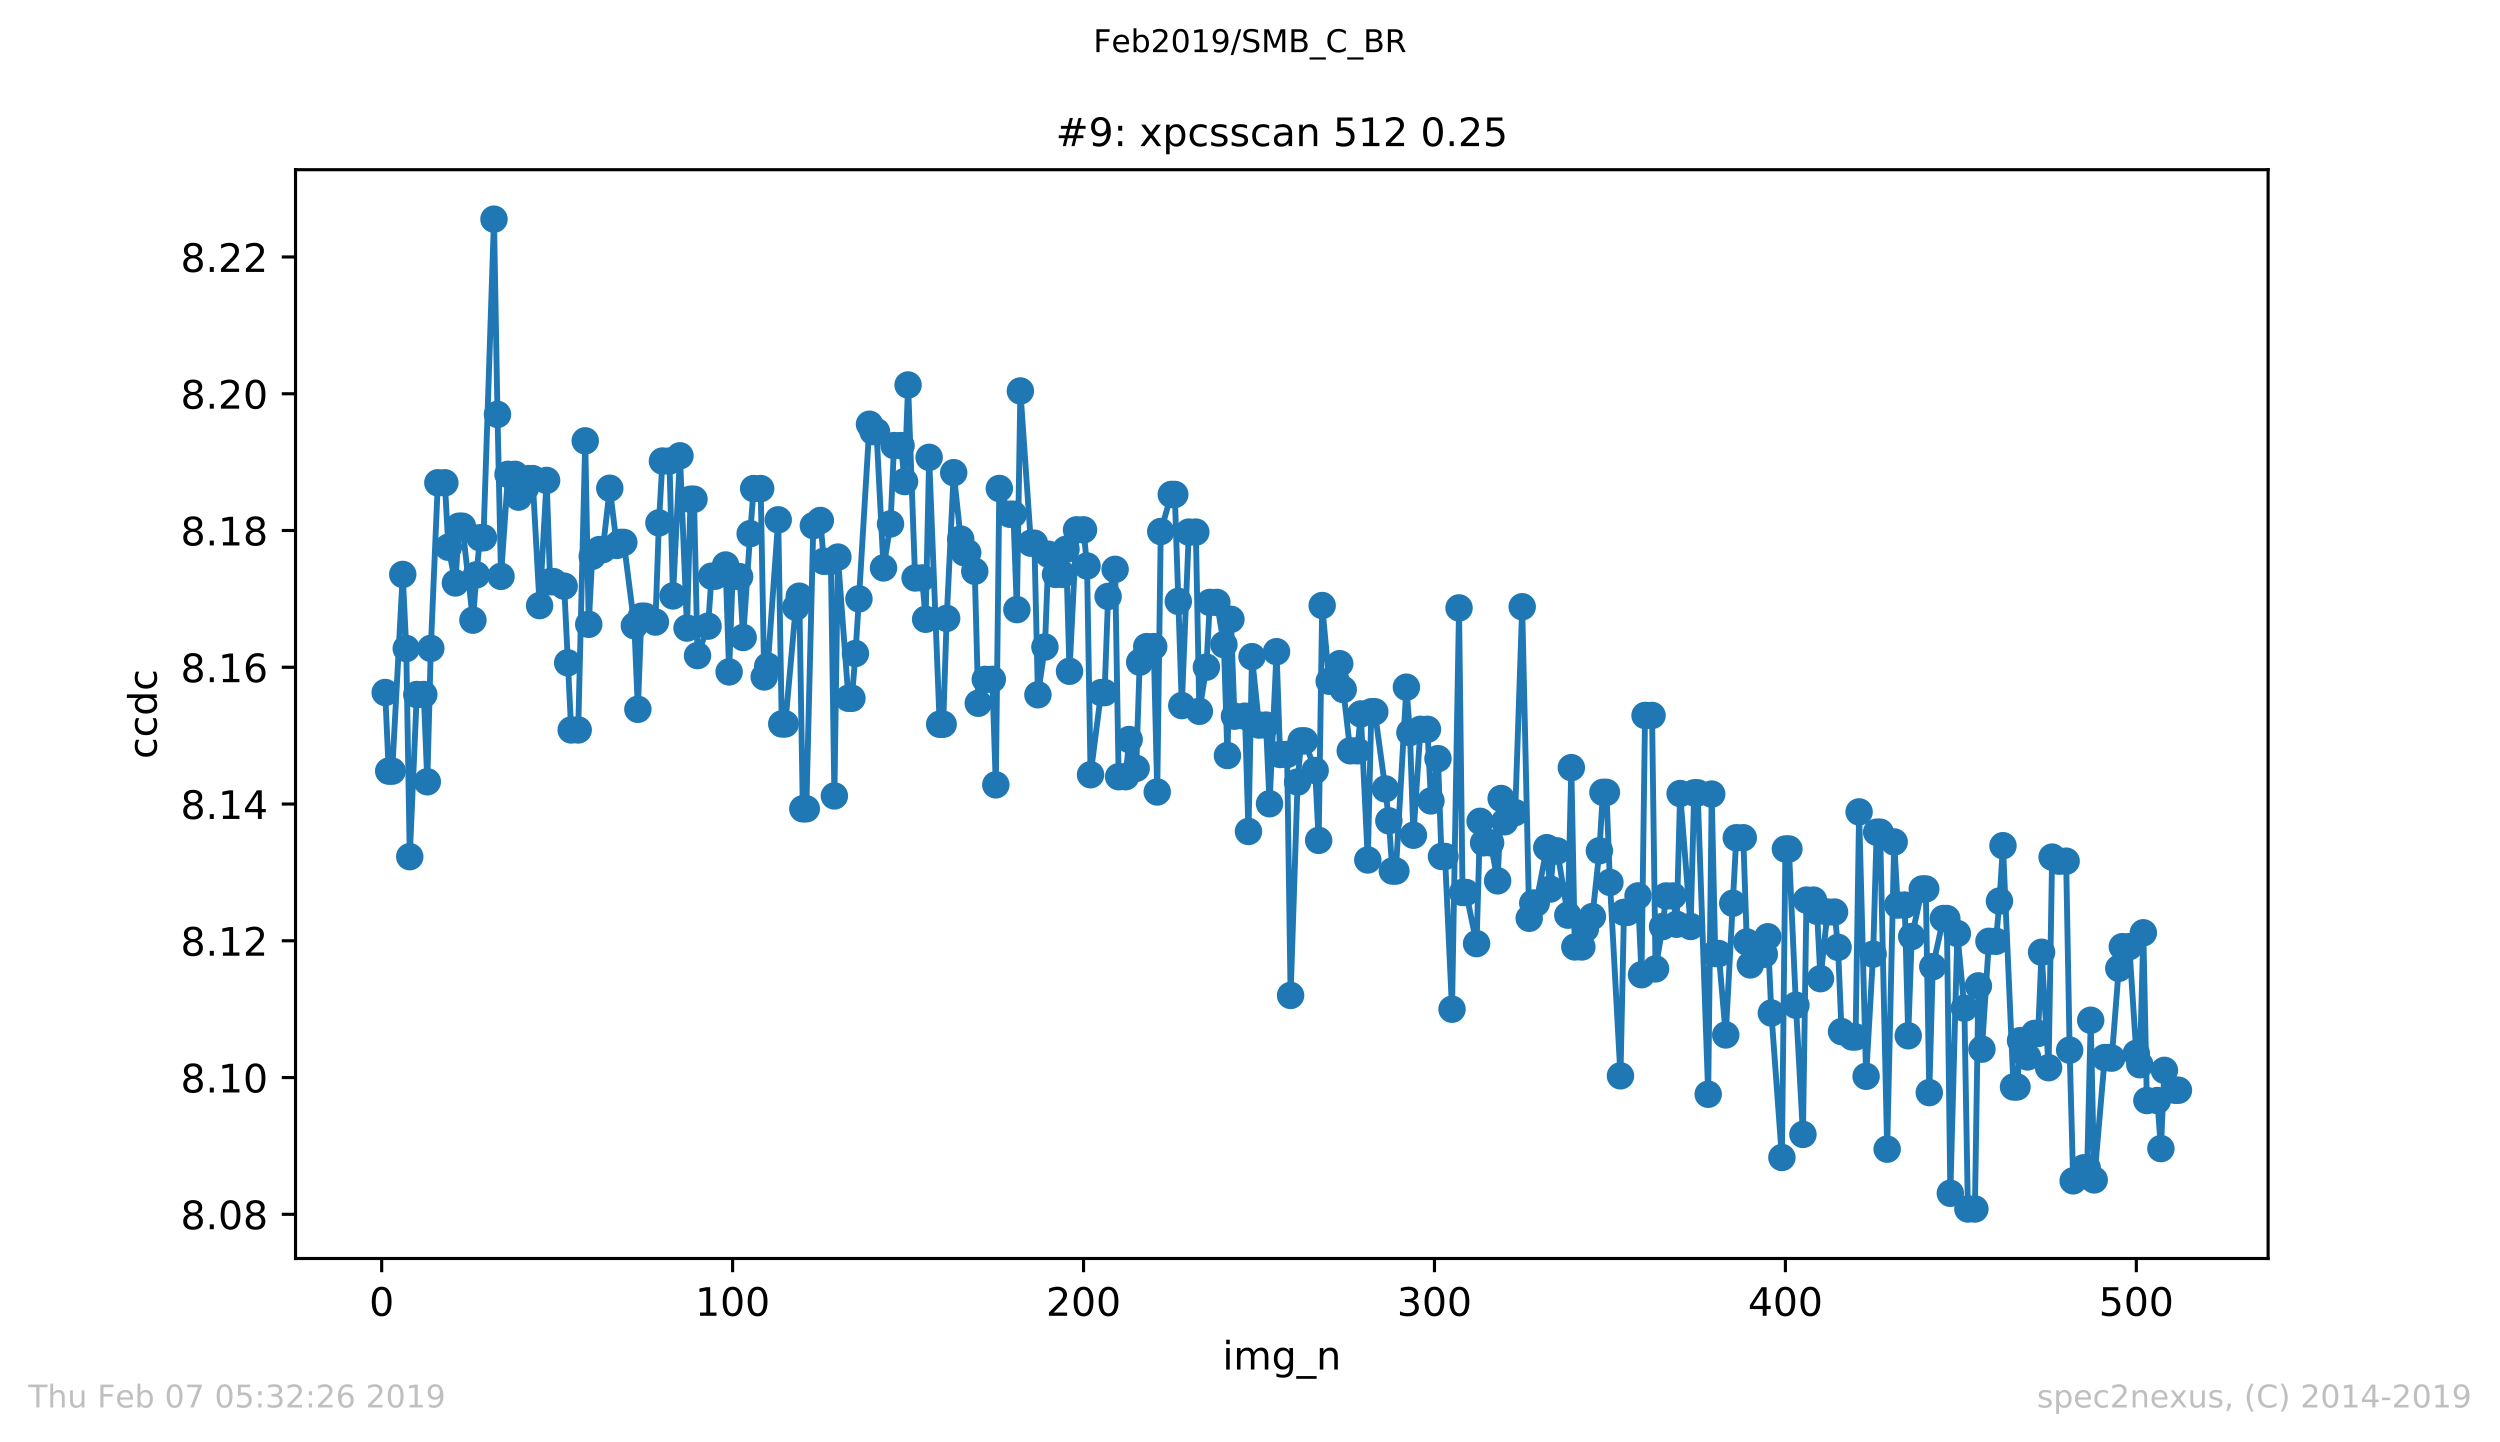 <?xml version="1.0" encoding="utf-8" standalone="no"?>
<!DOCTYPE svg PUBLIC "-//W3C//DTD SVG 1.1//EN"
  "http://www.w3.org/Graphics/SVG/1.1/DTD/svg11.dtd">
<!-- Created with matplotlib (https://matplotlib.org/) -->
<svg height="367.2pt" version="1.1" viewBox="0 0 636.48 367.2" width="636.48pt" xmlns="http://www.w3.org/2000/svg" xmlns:xlink="http://www.w3.org/1999/xlink">
 <defs>
  <style type="text/css">
*{stroke-linecap:butt;stroke-linejoin:round;white-space:pre;}
  </style>
 </defs>
 <g id="figure_1">
  <g id="patch_1">
   <path d="M 0 367.2 
L 636.48 367.2 
L 636.48 0 
L 0 0 
z
" style="fill:#ffffff;"/>
  </g>
  <g id="axes_1">
   <g id="patch_2">
    <path d="M 75.24 320.4 
L 577.44 320.4 
L 577.44 43.2 
L 75.24 43.2 
z
" style="fill:#ffffff;"/>
   </g>
   <g id="matplotlib.axis_1">
    <g id="xtick_1">
     <g id="line2d_1">
      <defs>
       <path d="M 0 0 
L 0 3.5 
" id="m0ab2ac42bd" style="stroke:#000000;stroke-width:0.8;"/>
      </defs>
      <g>
       <use style="stroke:#000000;stroke-width:0.8;" x="97.174" xlink:href="#m0ab2ac42bd" y="320.4"/>
      </g>
     </g>
     <g id="text_1">
      <!-- 0 -->
      <defs>
       <path d="M 31.781 66.406 
Q 24.172 66.406 20.328 58.906 
Q 16.5 51.422 16.5 36.375 
Q 16.5 21.391 20.328 13.891 
Q 24.172 6.391 31.781 6.391 
Q 39.453 6.391 43.281 13.891 
Q 47.125 21.391 47.125 36.375 
Q 47.125 51.422 43.281 58.906 
Q 39.453 66.406 31.781 66.406 
z
M 31.781 74.219 
Q 44.047 74.219 50.516 64.516 
Q 56.984 54.828 56.984 36.375 
Q 56.984 17.969 50.516 8.266 
Q 44.047 -1.422 31.781 -1.422 
Q 19.531 -1.422 13.062 8.266 
Q 6.594 17.969 6.594 36.375 
Q 6.594 54.828 13.062 64.516 
Q 19.531 74.219 31.781 74.219 
z
" id="DejaVuSans-48"/>
      </defs>
      <g transform="translate(93.993 334.998)scale(0.1 -0.1)">
       <use xlink:href="#DejaVuSans-48"/>
      </g>
     </g>
    </g>
    <g id="xtick_2">
     <g id="line2d_2">
      <g>
       <use style="stroke:#000000;stroke-width:0.8;" x="186.517" xlink:href="#m0ab2ac42bd" y="320.4"/>
      </g>
     </g>
     <g id="text_2">
      <!-- 100 -->
      <defs>
       <path d="M 12.406 8.297 
L 28.516 8.297 
L 28.516 63.922 
L 10.984 60.406 
L 10.984 69.391 
L 28.422 72.906 
L 38.281 72.906 
L 38.281 8.297 
L 54.391 8.297 
L 54.391 0 
L 12.406 0 
z
" id="DejaVuSans-49"/>
      </defs>
      <g transform="translate(176.974 334.998)scale(0.1 -0.1)">
       <use xlink:href="#DejaVuSans-49"/>
       <use x="63.623" xlink:href="#DejaVuSans-48"/>
       <use x="127.246" xlink:href="#DejaVuSans-48"/>
      </g>
     </g>
    </g>
    <g id="xtick_3">
     <g id="line2d_3">
      <g>
       <use style="stroke:#000000;stroke-width:0.8;" x="275.861" xlink:href="#m0ab2ac42bd" y="320.4"/>
      </g>
     </g>
     <g id="text_3">
      <!-- 200 -->
      <defs>
       <path d="M 19.188 8.297 
L 53.609 8.297 
L 53.609 0 
L 7.328 0 
L 7.328 8.297 
Q 12.938 14.109 22.625 23.891 
Q 32.328 33.688 34.812 36.531 
Q 39.547 41.844 41.422 45.531 
Q 43.312 49.219 43.312 52.781 
Q 43.312 58.594 39.234 62.25 
Q 35.156 65.922 28.609 65.922 
Q 23.969 65.922 18.812 64.312 
Q 13.672 62.703 7.812 59.422 
L 7.812 69.391 
Q 13.766 71.781 18.938 73 
Q 24.125 74.219 28.422 74.219 
Q 39.75 74.219 46.484 68.547 
Q 53.219 62.891 53.219 53.422 
Q 53.219 48.922 51.531 44.891 
Q 49.859 40.875 45.406 35.406 
Q 44.188 33.984 37.641 27.219 
Q 31.109 20.453 19.188 8.297 
z
" id="DejaVuSans-50"/>
      </defs>
      <g transform="translate(266.317 334.998)scale(0.1 -0.1)">
       <use xlink:href="#DejaVuSans-50"/>
       <use x="63.623" xlink:href="#DejaVuSans-48"/>
       <use x="127.246" xlink:href="#DejaVuSans-48"/>
      </g>
     </g>
    </g>
    <g id="xtick_4">
     <g id="line2d_4">
      <g>
       <use style="stroke:#000000;stroke-width:0.8;" x="365.204" xlink:href="#m0ab2ac42bd" y="320.4"/>
      </g>
     </g>
     <g id="text_4">
      <!-- 300 -->
      <defs>
       <path d="M 40.578 39.312 
Q 47.656 37.797 51.625 33 
Q 55.609 28.219 55.609 21.188 
Q 55.609 10.406 48.188 4.484 
Q 40.766 -1.422 27.094 -1.422 
Q 22.516 -1.422 17.656 -0.516 
Q 12.797 0.391 7.625 2.203 
L 7.625 11.719 
Q 11.719 9.328 16.594 8.109 
Q 21.484 6.891 26.812 6.891 
Q 36.078 6.891 40.938 10.547 
Q 45.797 14.203 45.797 21.188 
Q 45.797 27.641 41.281 31.266 
Q 36.766 34.906 28.719 34.906 
L 20.219 34.906 
L 20.219 43.016 
L 29.109 43.016 
Q 36.375 43.016 40.234 45.922 
Q 44.094 48.828 44.094 54.297 
Q 44.094 59.906 40.109 62.906 
Q 36.141 65.922 28.719 65.922 
Q 24.656 65.922 20.016 65.031 
Q 15.375 64.156 9.812 62.312 
L 9.812 71.094 
Q 15.438 72.656 20.344 73.438 
Q 25.25 74.219 29.594 74.219 
Q 40.828 74.219 47.359 69.109 
Q 53.906 64.016 53.906 55.328 
Q 53.906 49.266 50.438 45.094 
Q 46.969 40.922 40.578 39.312 
z
" id="DejaVuSans-51"/>
      </defs>
      <g transform="translate(355.661 334.998)scale(0.1 -0.1)">
       <use xlink:href="#DejaVuSans-51"/>
       <use x="63.623" xlink:href="#DejaVuSans-48"/>
       <use x="127.246" xlink:href="#DejaVuSans-48"/>
      </g>
     </g>
    </g>
    <g id="xtick_5">
     <g id="line2d_5">
      <g>
       <use style="stroke:#000000;stroke-width:0.8;" x="454.548" xlink:href="#m0ab2ac42bd" y="320.4"/>
      </g>
     </g>
     <g id="text_5">
      <!-- 400 -->
      <defs>
       <path d="M 37.797 64.312 
L 12.891 25.391 
L 37.797 25.391 
z
M 35.203 72.906 
L 47.609 72.906 
L 47.609 25.391 
L 58.016 25.391 
L 58.016 17.188 
L 47.609 17.188 
L 47.609 0 
L 37.797 0 
L 37.797 17.188 
L 4.891 17.188 
L 4.891 26.703 
z
" id="DejaVuSans-52"/>
      </defs>
      <g transform="translate(445.004 334.998)scale(0.1 -0.1)">
       <use xlink:href="#DejaVuSans-52"/>
       <use x="63.623" xlink:href="#DejaVuSans-48"/>
       <use x="127.246" xlink:href="#DejaVuSans-48"/>
      </g>
     </g>
    </g>
    <g id="xtick_6">
     <g id="line2d_6">
      <g>
       <use style="stroke:#000000;stroke-width:0.8;" x="543.892" xlink:href="#m0ab2ac42bd" y="320.4"/>
      </g>
     </g>
     <g id="text_6">
      <!-- 500 -->
      <defs>
       <path d="M 10.797 72.906 
L 49.516 72.906 
L 49.516 64.594 
L 19.828 64.594 
L 19.828 46.734 
Q 21.969 47.469 24.109 47.828 
Q 26.266 48.188 28.422 48.188 
Q 40.625 48.188 47.75 41.5 
Q 54.891 34.812 54.891 23.391 
Q 54.891 11.625 47.562 5.094 
Q 40.234 -1.422 26.906 -1.422 
Q 22.312 -1.422 17.547 -0.641 
Q 12.797 0.141 7.719 1.703 
L 7.719 11.625 
Q 12.109 9.234 16.797 8.062 
Q 21.484 6.891 26.703 6.891 
Q 35.156 6.891 40.078 11.328 
Q 45.016 15.766 45.016 23.391 
Q 45.016 31 40.078 35.438 
Q 35.156 39.891 26.703 39.891 
Q 22.75 39.891 18.812 39.016 
Q 14.891 38.141 10.797 36.281 
z
" id="DejaVuSans-53"/>
      </defs>
      <g transform="translate(534.348 334.998)scale(0.1 -0.1)">
       <use xlink:href="#DejaVuSans-53"/>
       <use x="63.623" xlink:href="#DejaVuSans-48"/>
       <use x="127.246" xlink:href="#DejaVuSans-48"/>
      </g>
     </g>
    </g>
    <g id="text_7">
     <!-- img_n -->
     <defs>
      <path d="M 9.422 54.688 
L 18.406 54.688 
L 18.406 0 
L 9.422 0 
z
M 9.422 75.984 
L 18.406 75.984 
L 18.406 64.594 
L 9.422 64.594 
z
" id="DejaVuSans-105"/>
      <path d="M 52 44.188 
Q 55.375 50.25 60.062 53.125 
Q 64.75 56 71.094 56 
Q 79.641 56 84.281 50.016 
Q 88.922 44.047 88.922 33.016 
L 88.922 0 
L 79.891 0 
L 79.891 32.719 
Q 79.891 40.578 77.094 44.375 
Q 74.312 48.188 68.609 48.188 
Q 61.625 48.188 57.562 43.547 
Q 53.516 38.922 53.516 30.906 
L 53.516 0 
L 44.484 0 
L 44.484 32.719 
Q 44.484 40.625 41.703 44.406 
Q 38.922 48.188 33.109 48.188 
Q 26.219 48.188 22.156 43.531 
Q 18.109 38.875 18.109 30.906 
L 18.109 0 
L 9.078 0 
L 9.078 54.688 
L 18.109 54.688 
L 18.109 46.188 
Q 21.188 51.219 25.484 53.609 
Q 29.781 56 35.688 56 
Q 41.656 56 45.828 52.969 
Q 50 49.953 52 44.188 
z
" id="DejaVuSans-109"/>
      <path d="M 45.406 27.984 
Q 45.406 37.75 41.375 43.109 
Q 37.359 48.484 30.078 48.484 
Q 22.859 48.484 18.828 43.109 
Q 14.797 37.75 14.797 27.984 
Q 14.797 18.266 18.828 12.891 
Q 22.859 7.516 30.078 7.516 
Q 37.359 7.516 41.375 12.891 
Q 45.406 18.266 45.406 27.984 
z
M 54.391 6.781 
Q 54.391 -7.172 48.188 -13.984 
Q 42 -20.797 29.203 -20.797 
Q 24.469 -20.797 20.266 -20.094 
Q 16.062 -19.391 12.109 -17.922 
L 12.109 -9.188 
Q 16.062 -11.328 19.922 -12.344 
Q 23.781 -13.375 27.781 -13.375 
Q 36.625 -13.375 41.016 -8.766 
Q 45.406 -4.156 45.406 5.172 
L 45.406 9.625 
Q 42.625 4.781 38.281 2.391 
Q 33.938 0 27.875 0 
Q 17.828 0 11.672 7.656 
Q 5.516 15.328 5.516 27.984 
Q 5.516 40.672 11.672 48.328 
Q 17.828 56 27.875 56 
Q 33.938 56 38.281 53.609 
Q 42.625 51.219 45.406 46.391 
L 45.406 54.688 
L 54.391 54.688 
z
" id="DejaVuSans-103"/>
      <path d="M 50.984 -16.609 
L 50.984 -23.578 
L -0.984 -23.578 
L -0.984 -16.609 
z
" id="DejaVuSans-95"/>
      <path d="M 54.891 33.016 
L 54.891 0 
L 45.906 0 
L 45.906 32.719 
Q 45.906 40.484 42.875 44.328 
Q 39.844 48.188 33.797 48.188 
Q 26.516 48.188 22.312 43.547 
Q 18.109 38.922 18.109 30.906 
L 18.109 0 
L 9.078 0 
L 9.078 54.688 
L 18.109 54.688 
L 18.109 46.188 
Q 21.344 51.125 25.703 53.562 
Q 30.078 56 35.797 56 
Q 45.219 56 50.047 50.172 
Q 54.891 44.344 54.891 33.016 
z
" id="DejaVuSans-110"/>
     </defs>
     <g transform="translate(311.238 348.677)scale(0.1 -0.1)">
      <use xlink:href="#DejaVuSans-105"/>
      <use x="27.783" xlink:href="#DejaVuSans-109"/>
      <use x="125.195" xlink:href="#DejaVuSans-103"/>
      <use x="188.672" xlink:href="#DejaVuSans-95"/>
      <use x="238.672" xlink:href="#DejaVuSans-110"/>
     </g>
    </g>
   </g>
   <g id="matplotlib.axis_2">
    <g id="ytick_1">
     <g id="line2d_7">
      <defs>
       <path d="M 0 0 
L -3.5 0 
" id="meccb1f939e" style="stroke:#000000;stroke-width:0.8;"/>
      </defs>
      <g>
       <use style="stroke:#000000;stroke-width:0.8;" x="75.24" xlink:href="#meccb1f939e" y="309.151"/>
      </g>
     </g>
     <g id="text_8">
      <!-- 8.08 -->
      <defs>
       <path d="M 31.781 34.625 
Q 24.75 34.625 20.719 30.859 
Q 16.703 27.094 16.703 20.516 
Q 16.703 13.922 20.719 10.156 
Q 24.75 6.391 31.781 6.391 
Q 38.812 6.391 42.859 10.172 
Q 46.922 13.969 46.922 20.516 
Q 46.922 27.094 42.891 30.859 
Q 38.875 34.625 31.781 34.625 
z
M 21.922 38.812 
Q 15.578 40.375 12.031 44.719 
Q 8.5 49.078 8.5 55.328 
Q 8.5 64.062 14.719 69.141 
Q 20.953 74.219 31.781 74.219 
Q 42.672 74.219 48.875 69.141 
Q 55.078 64.062 55.078 55.328 
Q 55.078 49.078 51.531 44.719 
Q 48 40.375 41.703 38.812 
Q 48.828 37.156 52.797 32.312 
Q 56.781 27.484 56.781 20.516 
Q 56.781 9.906 50.312 4.234 
Q 43.844 -1.422 31.781 -1.422 
Q 19.734 -1.422 13.25 4.234 
Q 6.781 9.906 6.781 20.516 
Q 6.781 27.484 10.781 32.312 
Q 14.797 37.156 21.922 38.812 
z
M 18.312 54.391 
Q 18.312 48.734 21.844 45.562 
Q 25.391 42.391 31.781 42.391 
Q 38.141 42.391 41.719 45.562 
Q 45.312 48.734 45.312 54.391 
Q 45.312 60.062 41.719 63.234 
Q 38.141 66.406 31.781 66.406 
Q 25.391 66.406 21.844 63.234 
Q 18.312 60.062 18.312 54.391 
z
" id="DejaVuSans-56"/>
       <path d="M 10.688 12.406 
L 21 12.406 
L 21 0 
L 10.688 0 
z
" id="DejaVuSans-46"/>
      </defs>
      <g transform="translate(45.974 312.951)scale(0.1 -0.1)">
       <use xlink:href="#DejaVuSans-56"/>
       <use x="63.623" xlink:href="#DejaVuSans-46"/>
       <use x="95.41" xlink:href="#DejaVuSans-48"/>
       <use x="159.033" xlink:href="#DejaVuSans-56"/>
      </g>
     </g>
    </g>
    <g id="ytick_2">
     <g id="line2d_8">
      <g>
       <use style="stroke:#000000;stroke-width:0.8;" x="75.24" xlink:href="#meccb1f939e" y="274.334"/>
      </g>
     </g>
     <g id="text_9">
      <!-- 8.10 -->
      <g transform="translate(45.974 278.133)scale(0.1 -0.1)">
       <use xlink:href="#DejaVuSans-56"/>
       <use x="63.623" xlink:href="#DejaVuSans-46"/>
       <use x="95.41" xlink:href="#DejaVuSans-49"/>
       <use x="159.033" xlink:href="#DejaVuSans-48"/>
      </g>
     </g>
    </g>
    <g id="ytick_3">
     <g id="line2d_9">
      <g>
       <use style="stroke:#000000;stroke-width:0.8;" x="75.24" xlink:href="#meccb1f939e" y="239.516"/>
      </g>
     </g>
     <g id="text_10">
      <!-- 8.12 -->
      <g transform="translate(45.974 243.316)scale(0.1 -0.1)">
       <use xlink:href="#DejaVuSans-56"/>
       <use x="63.623" xlink:href="#DejaVuSans-46"/>
       <use x="95.41" xlink:href="#DejaVuSans-49"/>
       <use x="159.033" xlink:href="#DejaVuSans-50"/>
      </g>
     </g>
    </g>
    <g id="ytick_4">
     <g id="line2d_10">
      <g>
       <use style="stroke:#000000;stroke-width:0.8;" x="75.24" xlink:href="#meccb1f939e" y="204.699"/>
      </g>
     </g>
     <g id="text_11">
      <!-- 8.14 -->
      <g transform="translate(45.974 208.498)scale(0.1 -0.1)">
       <use xlink:href="#DejaVuSans-56"/>
       <use x="63.623" xlink:href="#DejaVuSans-46"/>
       <use x="95.41" xlink:href="#DejaVuSans-49"/>
       <use x="159.033" xlink:href="#DejaVuSans-52"/>
      </g>
     </g>
    </g>
    <g id="ytick_5">
     <g id="line2d_11">
      <g>
       <use style="stroke:#000000;stroke-width:0.8;" x="75.24" xlink:href="#meccb1f939e" y="169.881"/>
      </g>
     </g>
     <g id="text_12">
      <!-- 8.16 -->
      <defs>
       <path d="M 33.016 40.375 
Q 26.375 40.375 22.484 35.828 
Q 18.609 31.297 18.609 23.391 
Q 18.609 15.531 22.484 10.953 
Q 26.375 6.391 33.016 6.391 
Q 39.656 6.391 43.531 10.953 
Q 47.406 15.531 47.406 23.391 
Q 47.406 31.297 43.531 35.828 
Q 39.656 40.375 33.016 40.375 
z
M 52.594 71.297 
L 52.594 62.312 
Q 48.875 64.062 45.094 64.984 
Q 41.312 65.922 37.594 65.922 
Q 27.828 65.922 22.672 59.328 
Q 17.531 52.734 16.797 39.406 
Q 19.672 43.656 24.016 45.922 
Q 28.375 48.188 33.594 48.188 
Q 44.578 48.188 50.953 41.516 
Q 57.328 34.859 57.328 23.391 
Q 57.328 12.156 50.688 5.359 
Q 44.047 -1.422 33.016 -1.422 
Q 20.359 -1.422 13.672 8.266 
Q 6.984 17.969 6.984 36.375 
Q 6.984 53.656 15.188 63.938 
Q 23.391 74.219 37.203 74.219 
Q 40.922 74.219 44.703 73.484 
Q 48.484 72.75 52.594 71.297 
z
" id="DejaVuSans-54"/>
      </defs>
      <g transform="translate(45.974 173.681)scale(0.1 -0.1)">
       <use xlink:href="#DejaVuSans-56"/>
       <use x="63.623" xlink:href="#DejaVuSans-46"/>
       <use x="95.41" xlink:href="#DejaVuSans-49"/>
       <use x="159.033" xlink:href="#DejaVuSans-54"/>
      </g>
     </g>
    </g>
    <g id="ytick_6">
     <g id="line2d_12">
      <g>
       <use style="stroke:#000000;stroke-width:0.8;" x="75.24" xlink:href="#meccb1f939e" y="135.064"/>
      </g>
     </g>
     <g id="text_13">
      <!-- 8.18 -->
      <g transform="translate(45.974 138.863)scale(0.1 -0.1)">
       <use xlink:href="#DejaVuSans-56"/>
       <use x="63.623" xlink:href="#DejaVuSans-46"/>
       <use x="95.41" xlink:href="#DejaVuSans-49"/>
       <use x="159.033" xlink:href="#DejaVuSans-56"/>
      </g>
     </g>
    </g>
    <g id="ytick_7">
     <g id="line2d_13">
      <g>
       <use style="stroke:#000000;stroke-width:0.8;" x="75.24" xlink:href="#meccb1f939e" y="100.246"/>
      </g>
     </g>
     <g id="text_14">
      <!-- 8.20 -->
      <g transform="translate(45.974 104.046)scale(0.1 -0.1)">
       <use xlink:href="#DejaVuSans-56"/>
       <use x="63.623" xlink:href="#DejaVuSans-46"/>
       <use x="95.41" xlink:href="#DejaVuSans-50"/>
       <use x="159.033" xlink:href="#DejaVuSans-48"/>
      </g>
     </g>
    </g>
    <g id="ytick_8">
     <g id="line2d_14">
      <g>
       <use style="stroke:#000000;stroke-width:0.8;" x="75.24" xlink:href="#meccb1f939e" y="65.429"/>
      </g>
     </g>
     <g id="text_15">
      <!-- 8.22 -->
      <g transform="translate(45.974 69.228)scale(0.1 -0.1)">
       <use xlink:href="#DejaVuSans-56"/>
       <use x="63.623" xlink:href="#DejaVuSans-46"/>
       <use x="95.41" xlink:href="#DejaVuSans-50"/>
       <use x="159.033" xlink:href="#DejaVuSans-50"/>
      </g>
     </g>
    </g>
    <g id="text_16">
     <!-- ccdc -->
     <defs>
      <path d="M 48.781 52.594 
L 48.781 44.188 
Q 44.969 46.297 41.141 47.344 
Q 37.312 48.391 33.406 48.391 
Q 24.656 48.391 19.812 42.844 
Q 14.984 37.312 14.984 27.297 
Q 14.984 17.281 19.812 11.734 
Q 24.656 6.203 33.406 6.203 
Q 37.312 6.203 41.141 7.25 
Q 44.969 8.297 48.781 10.406 
L 48.781 2.094 
Q 45.016 0.344 40.984 -0.531 
Q 36.969 -1.422 32.422 -1.422 
Q 20.062 -1.422 12.781 6.344 
Q 5.516 14.109 5.516 27.297 
Q 5.516 40.672 12.859 48.328 
Q 20.219 56 33.016 56 
Q 37.156 56 41.109 55.141 
Q 45.062 54.297 48.781 52.594 
z
" id="DejaVuSans-99"/>
      <path d="M 45.406 46.391 
L 45.406 75.984 
L 54.391 75.984 
L 54.391 0 
L 45.406 0 
L 45.406 8.203 
Q 42.578 3.328 38.25 0.953 
Q 33.938 -1.422 27.875 -1.422 
Q 17.969 -1.422 11.734 6.484 
Q 5.516 14.406 5.516 27.297 
Q 5.516 40.188 11.734 48.094 
Q 17.969 56 27.875 56 
Q 33.938 56 38.25 53.625 
Q 42.578 51.266 45.406 46.391 
z
M 14.797 27.297 
Q 14.797 17.391 18.875 11.75 
Q 22.953 6.109 30.078 6.109 
Q 37.203 6.109 41.297 11.75 
Q 45.406 17.391 45.406 27.297 
Q 45.406 37.203 41.297 42.844 
Q 37.203 48.484 30.078 48.484 
Q 22.953 48.484 18.875 42.844 
Q 14.797 37.203 14.797 27.297 
z
" id="DejaVuSans-100"/>
     </defs>
     <g transform="translate(39.895 193.222)rotate(-90)scale(0.1 -0.1)">
      <use xlink:href="#DejaVuSans-99"/>
      <use x="54.98" xlink:href="#DejaVuSans-99"/>
      <use x="109.961" xlink:href="#DejaVuSans-100"/>
      <use x="173.438" xlink:href="#DejaVuSans-99"/>
     </g>
    </g>
   </g>
   <g id="line2d_15">
    <path clip-path="url(#p8148e02da7)" d="M 98.067 176.307 
L 98.961 196.32 
L 99.854 196.32 
L 102.534 146.248 
L 103.428 165.11 
L 104.321 218.1 
L 106.108 176.823 
L 107.895 176.823 
L 108.788 199.03 
L 109.682 165.073 
L 111.469 122.914 
L 113.256 122.914 
L 114.149 139.327 
L 115.936 148.414 
L 116.829 133.972 
L 117.723 133.972 
L 120.403 157.883 
L 121.297 146.352 
L 122.19 136.912 
L 123.083 136.912 
L 125.764 55.8 
L 126.657 105.503 
L 127.551 146.743 
L 129.338 120.763 
L 131.124 120.763 
L 132.018 126.565 
L 133.805 124.195 
L 134.698 121.849 
L 135.592 121.849 
L 137.378 154.182 
L 139.165 122.309 
L 140.059 148.087 
L 140.952 148.087 
L 143.632 149.228 
L 145.419 185.843 
L 147.206 185.843 
L 148.993 112.24 
L 149.887 158.946 
L 150.78 141.639 
L 152.567 139.932 
L 153.46 139.932 
L 155.247 124.304 
L 157.034 138.857 
L 157.927 138.098 
L 158.821 138.098 
L 161.501 159.297 
L 162.395 180.585 
L 163.288 156.888 
L 164.181 156.888 
L 166.862 158.371 
L 167.755 133.124 
L 168.649 117.376 
L 170.436 117.376 
L 171.329 151.717 
L 173.116 116.045 
L 174.903 159.902 
L 175.796 127.101 
L 176.69 127.101 
L 177.583 166.912 
L 180.263 159.416 
L 181.157 146.697 
L 182.05 146.697 
L 184.731 143.846 
L 185.624 171.06 
L 186.517 146.81 
L 188.304 146.81 
L 189.198 162.3 
L 190.985 135.869 
L 191.878 124.388 
L 193.665 124.388 
L 194.558 172.348 
L 195.452 169.594 
L 198.132 132.343 
L 199.025 184.305 
L 199.919 184.305 
L 202.599 154.594 
L 203.493 151.782 
L 204.386 205.912 
L 205.28 205.912 
L 207.066 133.82 
L 208.853 132.506 
L 209.747 142.901 
L 211.534 142.901 
L 212.427 202.636 
L 213.32 141.83 
L 216.001 177.777 
L 216.894 177.777 
L 217.788 166.381 
L 218.681 152.467 
L 221.361 108.007 
L 222.255 109.874 
L 223.148 109.874 
L 224.935 144.59 
L 226.722 133.38 
L 227.615 113.441 
L 229.402 113.441 
L 230.296 122.602 
L 231.189 98.014 
L 232.976 147.144 
L 234.763 147.144 
L 235.656 157.664 
L 236.55 116.437 
L 239.23 184.388 
L 240.123 184.388 
L 241.017 157.434 
L 242.804 120.338 
L 244.591 137.241 
L 245.484 140.711 
L 246.378 140.711 
L 248.164 145.44 
L 249.058 179.043 
L 250.845 172.961 
L 252.632 172.961 
L 253.525 199.813 
L 254.418 124.364 
L 257.099 130.923 
L 257.992 130.923 
L 258.886 155.203 
L 259.779 99.536 
L 262.459 138.289 
L 263.353 138.289 
L 264.246 176.883 
L 266.033 164.72 
L 266.927 141.105 
L 268.713 146.235 
L 270.5 146.235 
L 271.394 139.843 
L 272.287 170.897 
L 274.074 134.895 
L 275.861 134.895 
L 276.754 144.095 
L 277.648 197.243 
L 280.328 176.333 
L 281.222 176.333 
L 282.115 151.847 
L 283.902 144.947 
L 284.795 197.744 
L 286.582 197.744 
L 287.476 188.273 
L 289.262 195.622 
L 290.156 168.579 
L 291.943 164.622 
L 293.73 164.622 
L 294.623 201.628 
L 295.516 135.325 
L 298.197 125.884 
L 299.09 125.884 
L 300.877 179.635 
L 302.664 135.463 
L 304.451 135.463 
L 305.344 181.096 
L 307.131 169.852 
L 308.025 153.373 
L 309.811 153.373 
L 311.598 164.11 
L 312.492 192.35 
L 313.385 157.679 
L 314.279 182.334 
L 316.959 182.334 
L 317.852 211.682 
L 318.746 167.187 
L 320.533 184.598 
L 322.32 184.598 
L 323.213 204.624 
L 325 165.916 
L 325.893 192.081 
L 327.68 192.081 
L 328.574 253.427 
L 330.36 199.104 
L 331.254 188.62 
L 332.147 188.62 
L 334.828 196.168 
L 335.721 213.952 
L 336.615 154.16 
L 338.401 173.44 
L 340.188 173.44 
L 341.082 168.967 
L 341.975 175.539 
L 343.762 191.148 
L 345.549 191.148 
L 346.442 181.766 
L 348.229 218.941 
L 349.123 181.207 
L 350.016 181.207 
L 352.696 200.845 
L 353.59 208.973 
L 354.483 221.76 
L 355.377 221.76 
L 358.057 174.956 
L 358.95 186.504 
L 359.844 212.647 
L 361.631 185.68 
L 363.418 185.68 
L 364.311 203.911 
L 366.098 193.148 
L 366.991 218.045 
L 367.885 218.045 
L 369.672 256.939 
L 371.458 154.77 
L 372.352 227.219 
L 373.245 227.219 
L 375.926 240.238 
L 376.819 209.099 
L 377.713 214.57 
L 379.499 214.57 
L 381.286 224.26 
L 382.18 203.291 
L 383.073 209.208 
L 384.86 206.879 
L 385.753 206.879 
L 387.54 154.472 
L 389.327 233.785 
L 390.221 229.934 
L 391.114 229.934 
L 393.794 215.81 
L 394.688 226.348 
L 395.581 216.636 
L 396.475 216.636 
L 399.155 232.995 
L 400.048 195.435 
L 400.942 241.087 
L 402.729 241.087 
L 403.622 236.465 
L 405.409 233.349 
L 407.196 216.593 
L 408.089 201.725 
L 408.983 201.725 
L 409.876 224.652 
L 412.557 273.899 
L 413.45 232.28 
L 414.343 232.28 
L 417.024 228.095 
L 417.917 248.158 
L 418.811 182.148 
L 420.597 182.148 
L 421.491 246.671 
L 423.278 235.897 
L 424.171 228.104 
L 425.958 228.104 
L 426.851 235.307 
L 427.745 202.029 
L 430.425 235.875 
L 431.319 201.857 
L 432.212 201.857 
L 434.892 278.587 
L 435.786 202.17 
L 436.679 242.768 
L 437.573 242.768 
L 439.36 263.488 
L 442.04 213.286 
L 443.827 213.286 
L 444.72 239.817 
L 445.614 245.66 
L 448.294 242.946 
L 449.187 242.946 
L 450.081 238.494 
L 450.974 257.907 
L 453.655 294.689 
L 454.548 216.148 
L 455.441 216.148 
L 457.228 255.927 
L 459.015 288.815 
L 459.909 229.158 
L 461.695 229.158 
L 462.589 231.987 
L 463.482 249.162 
L 465.269 232.198 
L 467.056 232.198 
L 467.95 241.187 
L 468.843 262.638 
L 471.523 263.997 
L 472.417 263.997 
L 473.31 206.703 
L 475.097 274.021 
L 476.884 242.924 
L 477.777 211.875 
L 478.671 211.875 
L 480.458 292.566 
L 482.244 214.362 
L 483.138 230.426 
L 484.925 230.426 
L 485.818 263.702 
L 486.712 238.433 
L 489.392 226.326 
L 490.285 226.326 
L 491.179 278.166 
L 492.072 246.103 
L 494.753 233.85 
L 495.646 233.85 
L 496.539 303.795 
L 498.326 237.662 
L 500.113 256.675 
L 501.007 307.8 
L 502.793 307.8 
L 503.687 250.994 
L 504.58 267.104 
L 506.367 239.65 
L 508.154 239.65 
L 509.048 229.403 
L 509.941 215.309 
L 512.621 276.731 
L 513.515 276.731 
L 514.408 264.919 
L 516.195 269.088 
L 517.982 263.102 
L 518.875 263.102 
L 519.769 242.44 
L 521.556 271.831 
L 522.449 218.21 
L 524.236 219.247 
L 526.023 219.247 
L 526.916 267.362 
L 527.81 300.638 
L 530.49 297.314 
L 531.383 297.314 
L 532.277 259.752 
L 533.17 300.4 
L 535.851 269.246 
L 536.744 269.246 
L 537.637 269.39 
L 539.424 246.534 
L 540.318 241.012 
L 542.105 241.012 
L 543.892 268.171 
L 544.785 271.074 
L 545.678 237.482 
L 546.572 280.19 
L 549.252 280.19 
L 550.146 292.421 
L 551.039 272.505 
L 553.719 277.562 
L 554.613 277.562 
L 554.613 277.562 
" style="fill:none;stroke:#1f77b4;stroke-linecap:square;stroke-width:1.5;"/>
    <defs>
     <path d="M 0 3 
C 0.796 3 1.559 2.684 2.121 2.121 
C 2.684 1.559 3 0.796 3 0 
C 3 -0.796 2.684 -1.559 2.121 -2.121 
C 1.559 -2.684 0.796 -3 0 -3 
C -0.796 -3 -1.559 -2.684 -2.121 -2.121 
C -2.684 -1.559 -3 -0.796 -3 0 
C -3 0.796 -2.684 1.559 -2.121 2.121 
C -1.559 2.684 -0.796 3 0 3 
z
" id="m68daee3d22" style="stroke:#1f77b4;"/>
    </defs>
    <g clip-path="url(#p8148e02da7)">
     <use style="fill:#1f77b4;stroke:#1f77b4;" x="98.067" xlink:href="#m68daee3d22" y="176.307"/>
     <use style="fill:#1f77b4;stroke:#1f77b4;" x="98.961" xlink:href="#m68daee3d22" y="196.32"/>
     <use style="fill:#1f77b4;stroke:#1f77b4;" x="99.854" xlink:href="#m68daee3d22" y="196.32"/>
     <use style="fill:#1f77b4;stroke:#1f77b4;" x="102.534" xlink:href="#m68daee3d22" y="146.248"/>
     <use style="fill:#1f77b4;stroke:#1f77b4;" x="103.428" xlink:href="#m68daee3d22" y="165.11"/>
     <use style="fill:#1f77b4;stroke:#1f77b4;" x="104.321" xlink:href="#m68daee3d22" y="218.1"/>
     <use style="fill:#1f77b4;stroke:#1f77b4;" x="106.108" xlink:href="#m68daee3d22" y="176.823"/>
     <use style="fill:#1f77b4;stroke:#1f77b4;" x="107.895" xlink:href="#m68daee3d22" y="176.823"/>
     <use style="fill:#1f77b4;stroke:#1f77b4;" x="108.788" xlink:href="#m68daee3d22" y="199.03"/>
     <use style="fill:#1f77b4;stroke:#1f77b4;" x="109.682" xlink:href="#m68daee3d22" y="165.073"/>
     <use style="fill:#1f77b4;stroke:#1f77b4;" x="111.469" xlink:href="#m68daee3d22" y="122.914"/>
     <use style="fill:#1f77b4;stroke:#1f77b4;" x="113.256" xlink:href="#m68daee3d22" y="122.914"/>
     <use style="fill:#1f77b4;stroke:#1f77b4;" x="114.149" xlink:href="#m68daee3d22" y="139.327"/>
     <use style="fill:#1f77b4;stroke:#1f77b4;" x="115.936" xlink:href="#m68daee3d22" y="148.414"/>
     <use style="fill:#1f77b4;stroke:#1f77b4;" x="116.829" xlink:href="#m68daee3d22" y="133.972"/>
     <use style="fill:#1f77b4;stroke:#1f77b4;" x="117.723" xlink:href="#m68daee3d22" y="133.972"/>
     <use style="fill:#1f77b4;stroke:#1f77b4;" x="120.403" xlink:href="#m68daee3d22" y="157.883"/>
     <use style="fill:#1f77b4;stroke:#1f77b4;" x="121.297" xlink:href="#m68daee3d22" y="146.352"/>
     <use style="fill:#1f77b4;stroke:#1f77b4;" x="122.19" xlink:href="#m68daee3d22" y="136.912"/>
     <use style="fill:#1f77b4;stroke:#1f77b4;" x="123.083" xlink:href="#m68daee3d22" y="136.912"/>
     <use style="fill:#1f77b4;stroke:#1f77b4;" x="125.764" xlink:href="#m68daee3d22" y="55.8"/>
     <use style="fill:#1f77b4;stroke:#1f77b4;" x="126.657" xlink:href="#m68daee3d22" y="105.503"/>
     <use style="fill:#1f77b4;stroke:#1f77b4;" x="127.551" xlink:href="#m68daee3d22" y="146.743"/>
     <use style="fill:#1f77b4;stroke:#1f77b4;" x="129.338" xlink:href="#m68daee3d22" y="120.763"/>
     <use style="fill:#1f77b4;stroke:#1f77b4;" x="131.124" xlink:href="#m68daee3d22" y="120.763"/>
     <use style="fill:#1f77b4;stroke:#1f77b4;" x="132.018" xlink:href="#m68daee3d22" y="126.565"/>
     <use style="fill:#1f77b4;stroke:#1f77b4;" x="133.805" xlink:href="#m68daee3d22" y="124.195"/>
     <use style="fill:#1f77b4;stroke:#1f77b4;" x="134.698" xlink:href="#m68daee3d22" y="121.849"/>
     <use style="fill:#1f77b4;stroke:#1f77b4;" x="135.592" xlink:href="#m68daee3d22" y="121.849"/>
     <use style="fill:#1f77b4;stroke:#1f77b4;" x="137.378" xlink:href="#m68daee3d22" y="154.182"/>
     <use style="fill:#1f77b4;stroke:#1f77b4;" x="139.165" xlink:href="#m68daee3d22" y="122.309"/>
     <use style="fill:#1f77b4;stroke:#1f77b4;" x="140.059" xlink:href="#m68daee3d22" y="148.087"/>
     <use style="fill:#1f77b4;stroke:#1f77b4;" x="140.952" xlink:href="#m68daee3d22" y="148.087"/>
     <use style="fill:#1f77b4;stroke:#1f77b4;" x="143.632" xlink:href="#m68daee3d22" y="149.228"/>
     <use style="fill:#1f77b4;stroke:#1f77b4;" x="144.526" xlink:href="#m68daee3d22" y="168.742"/>
     <use style="fill:#1f77b4;stroke:#1f77b4;" x="145.419" xlink:href="#m68daee3d22" y="185.843"/>
     <use style="fill:#1f77b4;stroke:#1f77b4;" x="147.206" xlink:href="#m68daee3d22" y="185.843"/>
     <use style="fill:#1f77b4;stroke:#1f77b4;" x="148.993" xlink:href="#m68daee3d22" y="112.24"/>
     <use style="fill:#1f77b4;stroke:#1f77b4;" x="149.887" xlink:href="#m68daee3d22" y="158.946"/>
     <use style="fill:#1f77b4;stroke:#1f77b4;" x="150.78" xlink:href="#m68daee3d22" y="141.639"/>
     <use style="fill:#1f77b4;stroke:#1f77b4;" x="152.567" xlink:href="#m68daee3d22" y="139.932"/>
     <use style="fill:#1f77b4;stroke:#1f77b4;" x="153.46" xlink:href="#m68daee3d22" y="139.932"/>
     <use style="fill:#1f77b4;stroke:#1f77b4;" x="155.247" xlink:href="#m68daee3d22" y="124.304"/>
     <use style="fill:#1f77b4;stroke:#1f77b4;" x="157.034" xlink:href="#m68daee3d22" y="138.857"/>
     <use style="fill:#1f77b4;stroke:#1f77b4;" x="157.927" xlink:href="#m68daee3d22" y="138.098"/>
     <use style="fill:#1f77b4;stroke:#1f77b4;" x="158.821" xlink:href="#m68daee3d22" y="138.098"/>
     <use style="fill:#1f77b4;stroke:#1f77b4;" x="161.501" xlink:href="#m68daee3d22" y="159.297"/>
     <use style="fill:#1f77b4;stroke:#1f77b4;" x="162.395" xlink:href="#m68daee3d22" y="180.585"/>
     <use style="fill:#1f77b4;stroke:#1f77b4;" x="163.288" xlink:href="#m68daee3d22" y="156.888"/>
     <use style="fill:#1f77b4;stroke:#1f77b4;" x="164.181" xlink:href="#m68daee3d22" y="156.888"/>
     <use style="fill:#1f77b4;stroke:#1f77b4;" x="166.862" xlink:href="#m68daee3d22" y="158.371"/>
     <use style="fill:#1f77b4;stroke:#1f77b4;" x="167.755" xlink:href="#m68daee3d22" y="133.124"/>
     <use style="fill:#1f77b4;stroke:#1f77b4;" x="168.649" xlink:href="#m68daee3d22" y="117.376"/>
     <use style="fill:#1f77b4;stroke:#1f77b4;" x="170.436" xlink:href="#m68daee3d22" y="117.376"/>
     <use style="fill:#1f77b4;stroke:#1f77b4;" x="171.329" xlink:href="#m68daee3d22" y="151.717"/>
     <use style="fill:#1f77b4;stroke:#1f77b4;" x="173.116" xlink:href="#m68daee3d22" y="116.045"/>
     <use style="fill:#1f77b4;stroke:#1f77b4;" x="174.903" xlink:href="#m68daee3d22" y="159.902"/>
     <use style="fill:#1f77b4;stroke:#1f77b4;" x="175.796" xlink:href="#m68daee3d22" y="127.101"/>
     <use style="fill:#1f77b4;stroke:#1f77b4;" x="176.69" xlink:href="#m68daee3d22" y="127.101"/>
     <use style="fill:#1f77b4;stroke:#1f77b4;" x="177.583" xlink:href="#m68daee3d22" y="166.912"/>
     <use style="fill:#1f77b4;stroke:#1f77b4;" x="180.263" xlink:href="#m68daee3d22" y="159.416"/>
     <use style="fill:#1f77b4;stroke:#1f77b4;" x="181.157" xlink:href="#m68daee3d22" y="146.697"/>
     <use style="fill:#1f77b4;stroke:#1f77b4;" x="182.05" xlink:href="#m68daee3d22" y="146.697"/>
     <use style="fill:#1f77b4;stroke:#1f77b4;" x="184.731" xlink:href="#m68daee3d22" y="143.846"/>
     <use style="fill:#1f77b4;stroke:#1f77b4;" x="185.624" xlink:href="#m68daee3d22" y="171.06"/>
     <use style="fill:#1f77b4;stroke:#1f77b4;" x="186.517" xlink:href="#m68daee3d22" y="146.81"/>
     <use style="fill:#1f77b4;stroke:#1f77b4;" x="188.304" xlink:href="#m68daee3d22" y="146.81"/>
     <use style="fill:#1f77b4;stroke:#1f77b4;" x="189.198" xlink:href="#m68daee3d22" y="162.3"/>
     <use style="fill:#1f77b4;stroke:#1f77b4;" x="190.985" xlink:href="#m68daee3d22" y="135.869"/>
     <use style="fill:#1f77b4;stroke:#1f77b4;" x="191.878" xlink:href="#m68daee3d22" y="124.388"/>
     <use style="fill:#1f77b4;stroke:#1f77b4;" x="193.665" xlink:href="#m68daee3d22" y="124.388"/>
     <use style="fill:#1f77b4;stroke:#1f77b4;" x="194.558" xlink:href="#m68daee3d22" y="172.348"/>
     <use style="fill:#1f77b4;stroke:#1f77b4;" x="195.452" xlink:href="#m68daee3d22" y="169.594"/>
     <use style="fill:#1f77b4;stroke:#1f77b4;" x="198.132" xlink:href="#m68daee3d22" y="132.343"/>
     <use style="fill:#1f77b4;stroke:#1f77b4;" x="199.025" xlink:href="#m68daee3d22" y="184.305"/>
     <use style="fill:#1f77b4;stroke:#1f77b4;" x="199.919" xlink:href="#m68daee3d22" y="184.305"/>
     <use style="fill:#1f77b4;stroke:#1f77b4;" x="202.599" xlink:href="#m68daee3d22" y="154.594"/>
     <use style="fill:#1f77b4;stroke:#1f77b4;" x="203.493" xlink:href="#m68daee3d22" y="151.782"/>
     <use style="fill:#1f77b4;stroke:#1f77b4;" x="204.386" xlink:href="#m68daee3d22" y="205.912"/>
     <use style="fill:#1f77b4;stroke:#1f77b4;" x="205.28" xlink:href="#m68daee3d22" y="205.912"/>
     <use style="fill:#1f77b4;stroke:#1f77b4;" x="207.066" xlink:href="#m68daee3d22" y="133.82"/>
     <use style="fill:#1f77b4;stroke:#1f77b4;" x="208.853" xlink:href="#m68daee3d22" y="132.506"/>
     <use style="fill:#1f77b4;stroke:#1f77b4;" x="209.747" xlink:href="#m68daee3d22" y="142.901"/>
     <use style="fill:#1f77b4;stroke:#1f77b4;" x="211.534" xlink:href="#m68daee3d22" y="142.901"/>
     <use style="fill:#1f77b4;stroke:#1f77b4;" x="212.427" xlink:href="#m68daee3d22" y="202.636"/>
     <use style="fill:#1f77b4;stroke:#1f77b4;" x="213.32" xlink:href="#m68daee3d22" y="141.83"/>
     <use style="fill:#1f77b4;stroke:#1f77b4;" x="216.001" xlink:href="#m68daee3d22" y="177.777"/>
     <use style="fill:#1f77b4;stroke:#1f77b4;" x="216.894" xlink:href="#m68daee3d22" y="177.777"/>
     <use style="fill:#1f77b4;stroke:#1f77b4;" x="217.788" xlink:href="#m68daee3d22" y="166.381"/>
     <use style="fill:#1f77b4;stroke:#1f77b4;" x="218.681" xlink:href="#m68daee3d22" y="152.467"/>
     <use style="fill:#1f77b4;stroke:#1f77b4;" x="221.361" xlink:href="#m68daee3d22" y="108.007"/>
     <use style="fill:#1f77b4;stroke:#1f77b4;" x="222.255" xlink:href="#m68daee3d22" y="109.874"/>
     <use style="fill:#1f77b4;stroke:#1f77b4;" x="223.148" xlink:href="#m68daee3d22" y="109.874"/>
     <use style="fill:#1f77b4;stroke:#1f77b4;" x="224.935" xlink:href="#m68daee3d22" y="144.59"/>
     <use style="fill:#1f77b4;stroke:#1f77b4;" x="226.722" xlink:href="#m68daee3d22" y="133.38"/>
     <use style="fill:#1f77b4;stroke:#1f77b4;" x="227.615" xlink:href="#m68daee3d22" y="113.441"/>
     <use style="fill:#1f77b4;stroke:#1f77b4;" x="229.402" xlink:href="#m68daee3d22" y="113.441"/>
     <use style="fill:#1f77b4;stroke:#1f77b4;" x="230.296" xlink:href="#m68daee3d22" y="122.602"/>
     <use style="fill:#1f77b4;stroke:#1f77b4;" x="231.189" xlink:href="#m68daee3d22" y="98.014"/>
     <use style="fill:#1f77b4;stroke:#1f77b4;" x="232.976" xlink:href="#m68daee3d22" y="147.144"/>
     <use style="fill:#1f77b4;stroke:#1f77b4;" x="234.763" xlink:href="#m68daee3d22" y="147.144"/>
     <use style="fill:#1f77b4;stroke:#1f77b4;" x="235.656" xlink:href="#m68daee3d22" y="157.664"/>
     <use style="fill:#1f77b4;stroke:#1f77b4;" x="236.55" xlink:href="#m68daee3d22" y="116.437"/>
     <use style="fill:#1f77b4;stroke:#1f77b4;" x="239.23" xlink:href="#m68daee3d22" y="184.388"/>
     <use style="fill:#1f77b4;stroke:#1f77b4;" x="240.123" xlink:href="#m68daee3d22" y="184.388"/>
     <use style="fill:#1f77b4;stroke:#1f77b4;" x="241.017" xlink:href="#m68daee3d22" y="157.434"/>
     <use style="fill:#1f77b4;stroke:#1f77b4;" x="242.804" xlink:href="#m68daee3d22" y="120.338"/>
     <use style="fill:#1f77b4;stroke:#1f77b4;" x="244.591" xlink:href="#m68daee3d22" y="137.241"/>
     <use style="fill:#1f77b4;stroke:#1f77b4;" x="245.484" xlink:href="#m68daee3d22" y="140.711"/>
     <use style="fill:#1f77b4;stroke:#1f77b4;" x="246.378" xlink:href="#m68daee3d22" y="140.711"/>
     <use style="fill:#1f77b4;stroke:#1f77b4;" x="248.164" xlink:href="#m68daee3d22" y="145.44"/>
     <use style="fill:#1f77b4;stroke:#1f77b4;" x="249.058" xlink:href="#m68daee3d22" y="179.043"/>
     <use style="fill:#1f77b4;stroke:#1f77b4;" x="250.845" xlink:href="#m68daee3d22" y="172.961"/>
     <use style="fill:#1f77b4;stroke:#1f77b4;" x="252.632" xlink:href="#m68daee3d22" y="172.961"/>
     <use style="fill:#1f77b4;stroke:#1f77b4;" x="253.525" xlink:href="#m68daee3d22" y="199.813"/>
     <use style="fill:#1f77b4;stroke:#1f77b4;" x="254.418" xlink:href="#m68daee3d22" y="124.364"/>
     <use style="fill:#1f77b4;stroke:#1f77b4;" x="257.099" xlink:href="#m68daee3d22" y="130.923"/>
     <use style="fill:#1f77b4;stroke:#1f77b4;" x="257.992" xlink:href="#m68daee3d22" y="130.923"/>
     <use style="fill:#1f77b4;stroke:#1f77b4;" x="258.886" xlink:href="#m68daee3d22" y="155.203"/>
     <use style="fill:#1f77b4;stroke:#1f77b4;" x="259.779" xlink:href="#m68daee3d22" y="99.536"/>
     <use style="fill:#1f77b4;stroke:#1f77b4;" x="262.459" xlink:href="#m68daee3d22" y="138.289"/>
     <use style="fill:#1f77b4;stroke:#1f77b4;" x="263.353" xlink:href="#m68daee3d22" y="138.289"/>
     <use style="fill:#1f77b4;stroke:#1f77b4;" x="264.246" xlink:href="#m68daee3d22" y="176.883"/>
     <use style="fill:#1f77b4;stroke:#1f77b4;" x="266.033" xlink:href="#m68daee3d22" y="164.72"/>
     <use style="fill:#1f77b4;stroke:#1f77b4;" x="266.927" xlink:href="#m68daee3d22" y="141.105"/>
     <use style="fill:#1f77b4;stroke:#1f77b4;" x="268.713" xlink:href="#m68daee3d22" y="146.235"/>
     <use style="fill:#1f77b4;stroke:#1f77b4;" x="270.5" xlink:href="#m68daee3d22" y="146.235"/>
     <use style="fill:#1f77b4;stroke:#1f77b4;" x="271.394" xlink:href="#m68daee3d22" y="139.843"/>
     <use style="fill:#1f77b4;stroke:#1f77b4;" x="272.287" xlink:href="#m68daee3d22" y="170.897"/>
     <use style="fill:#1f77b4;stroke:#1f77b4;" x="274.074" xlink:href="#m68daee3d22" y="134.895"/>
     <use style="fill:#1f77b4;stroke:#1f77b4;" x="275.861" xlink:href="#m68daee3d22" y="134.895"/>
     <use style="fill:#1f77b4;stroke:#1f77b4;" x="276.754" xlink:href="#m68daee3d22" y="144.095"/>
     <use style="fill:#1f77b4;stroke:#1f77b4;" x="277.648" xlink:href="#m68daee3d22" y="197.243"/>
     <use style="fill:#1f77b4;stroke:#1f77b4;" x="280.328" xlink:href="#m68daee3d22" y="176.333"/>
     <use style="fill:#1f77b4;stroke:#1f77b4;" x="281.222" xlink:href="#m68daee3d22" y="176.333"/>
     <use style="fill:#1f77b4;stroke:#1f77b4;" x="282.115" xlink:href="#m68daee3d22" y="151.847"/>
     <use style="fill:#1f77b4;stroke:#1f77b4;" x="283.902" xlink:href="#m68daee3d22" y="144.947"/>
     <use style="fill:#1f77b4;stroke:#1f77b4;" x="284.795" xlink:href="#m68daee3d22" y="197.744"/>
     <use style="fill:#1f77b4;stroke:#1f77b4;" x="286.582" xlink:href="#m68daee3d22" y="197.744"/>
     <use style="fill:#1f77b4;stroke:#1f77b4;" x="287.476" xlink:href="#m68daee3d22" y="188.273"/>
     <use style="fill:#1f77b4;stroke:#1f77b4;" x="289.262" xlink:href="#m68daee3d22" y="195.622"/>
     <use style="fill:#1f77b4;stroke:#1f77b4;" x="290.156" xlink:href="#m68daee3d22" y="168.579"/>
     <use style="fill:#1f77b4;stroke:#1f77b4;" x="291.943" xlink:href="#m68daee3d22" y="164.622"/>
     <use style="fill:#1f77b4;stroke:#1f77b4;" x="293.73" xlink:href="#m68daee3d22" y="164.622"/>
     <use style="fill:#1f77b4;stroke:#1f77b4;" x="294.623" xlink:href="#m68daee3d22" y="201.628"/>
     <use style="fill:#1f77b4;stroke:#1f77b4;" x="295.516" xlink:href="#m68daee3d22" y="135.325"/>
     <use style="fill:#1f77b4;stroke:#1f77b4;" x="298.197" xlink:href="#m68daee3d22" y="125.884"/>
     <use style="fill:#1f77b4;stroke:#1f77b4;" x="299.09" xlink:href="#m68daee3d22" y="125.884"/>
     <use style="fill:#1f77b4;stroke:#1f77b4;" x="299.984" xlink:href="#m68daee3d22" y="153.109"/>
     <use style="fill:#1f77b4;stroke:#1f77b4;" x="300.877" xlink:href="#m68daee3d22" y="179.635"/>
     <use style="fill:#1f77b4;stroke:#1f77b4;" x="302.664" xlink:href="#m68daee3d22" y="135.463"/>
     <use style="fill:#1f77b4;stroke:#1f77b4;" x="304.451" xlink:href="#m68daee3d22" y="135.463"/>
     <use style="fill:#1f77b4;stroke:#1f77b4;" x="305.344" xlink:href="#m68daee3d22" y="181.096"/>
     <use style="fill:#1f77b4;stroke:#1f77b4;" x="307.131" xlink:href="#m68daee3d22" y="169.852"/>
     <use style="fill:#1f77b4;stroke:#1f77b4;" x="308.025" xlink:href="#m68daee3d22" y="153.373"/>
     <use style="fill:#1f77b4;stroke:#1f77b4;" x="309.811" xlink:href="#m68daee3d22" y="153.373"/>
     <use style="fill:#1f77b4;stroke:#1f77b4;" x="311.598" xlink:href="#m68daee3d22" y="164.11"/>
     <use style="fill:#1f77b4;stroke:#1f77b4;" x="312.492" xlink:href="#m68daee3d22" y="192.35"/>
     <use style="fill:#1f77b4;stroke:#1f77b4;" x="313.385" xlink:href="#m68daee3d22" y="157.679"/>
     <use style="fill:#1f77b4;stroke:#1f77b4;" x="314.279" xlink:href="#m68daee3d22" y="182.334"/>
     <use style="fill:#1f77b4;stroke:#1f77b4;" x="316.959" xlink:href="#m68daee3d22" y="182.334"/>
     <use style="fill:#1f77b4;stroke:#1f77b4;" x="317.852" xlink:href="#m68daee3d22" y="211.682"/>
     <use style="fill:#1f77b4;stroke:#1f77b4;" x="318.746" xlink:href="#m68daee3d22" y="167.187"/>
     <use style="fill:#1f77b4;stroke:#1f77b4;" x="320.533" xlink:href="#m68daee3d22" y="184.598"/>
     <use style="fill:#1f77b4;stroke:#1f77b4;" x="322.32" xlink:href="#m68daee3d22" y="184.598"/>
     <use style="fill:#1f77b4;stroke:#1f77b4;" x="323.213" xlink:href="#m68daee3d22" y="204.624"/>
     <use style="fill:#1f77b4;stroke:#1f77b4;" x="325" xlink:href="#m68daee3d22" y="165.916"/>
     <use style="fill:#1f77b4;stroke:#1f77b4;" x="325.893" xlink:href="#m68daee3d22" y="192.081"/>
     <use style="fill:#1f77b4;stroke:#1f77b4;" x="327.68" xlink:href="#m68daee3d22" y="192.081"/>
     <use style="fill:#1f77b4;stroke:#1f77b4;" x="328.574" xlink:href="#m68daee3d22" y="253.427"/>
     <use style="fill:#1f77b4;stroke:#1f77b4;" x="330.36" xlink:href="#m68daee3d22" y="199.104"/>
     <use style="fill:#1f77b4;stroke:#1f77b4;" x="331.254" xlink:href="#m68daee3d22" y="188.62"/>
     <use style="fill:#1f77b4;stroke:#1f77b4;" x="332.147" xlink:href="#m68daee3d22" y="188.62"/>
     <use style="fill:#1f77b4;stroke:#1f77b4;" x="334.828" xlink:href="#m68daee3d22" y="196.168"/>
     <use style="fill:#1f77b4;stroke:#1f77b4;" x="335.721" xlink:href="#m68daee3d22" y="213.952"/>
     <use style="fill:#1f77b4;stroke:#1f77b4;" x="336.615" xlink:href="#m68daee3d22" y="154.16"/>
     <use style="fill:#1f77b4;stroke:#1f77b4;" x="338.401" xlink:href="#m68daee3d22" y="173.44"/>
     <use style="fill:#1f77b4;stroke:#1f77b4;" x="340.188" xlink:href="#m68daee3d22" y="173.44"/>
     <use style="fill:#1f77b4;stroke:#1f77b4;" x="341.082" xlink:href="#m68daee3d22" y="168.967"/>
     <use style="fill:#1f77b4;stroke:#1f77b4;" x="341.975" xlink:href="#m68daee3d22" y="175.539"/>
     <use style="fill:#1f77b4;stroke:#1f77b4;" x="343.762" xlink:href="#m68daee3d22" y="191.148"/>
     <use style="fill:#1f77b4;stroke:#1f77b4;" x="345.549" xlink:href="#m68daee3d22" y="191.148"/>
     <use style="fill:#1f77b4;stroke:#1f77b4;" x="346.442" xlink:href="#m68daee3d22" y="181.766"/>
     <use style="fill:#1f77b4;stroke:#1f77b4;" x="348.229" xlink:href="#m68daee3d22" y="218.941"/>
     <use style="fill:#1f77b4;stroke:#1f77b4;" x="349.123" xlink:href="#m68daee3d22" y="181.207"/>
     <use style="fill:#1f77b4;stroke:#1f77b4;" x="350.016" xlink:href="#m68daee3d22" y="181.207"/>
     <use style="fill:#1f77b4;stroke:#1f77b4;" x="352.696" xlink:href="#m68daee3d22" y="200.845"/>
     <use style="fill:#1f77b4;stroke:#1f77b4;" x="353.59" xlink:href="#m68daee3d22" y="208.973"/>
     <use style="fill:#1f77b4;stroke:#1f77b4;" x="354.483" xlink:href="#m68daee3d22" y="221.76"/>
     <use style="fill:#1f77b4;stroke:#1f77b4;" x="355.377" xlink:href="#m68daee3d22" y="221.76"/>
     <use style="fill:#1f77b4;stroke:#1f77b4;" x="358.057" xlink:href="#m68daee3d22" y="174.956"/>
     <use style="fill:#1f77b4;stroke:#1f77b4;" x="358.95" xlink:href="#m68daee3d22" y="186.504"/>
     <use style="fill:#1f77b4;stroke:#1f77b4;" x="359.844" xlink:href="#m68daee3d22" y="212.647"/>
     <use style="fill:#1f77b4;stroke:#1f77b4;" x="361.631" xlink:href="#m68daee3d22" y="185.68"/>
     <use style="fill:#1f77b4;stroke:#1f77b4;" x="363.418" xlink:href="#m68daee3d22" y="185.68"/>
     <use style="fill:#1f77b4;stroke:#1f77b4;" x="364.311" xlink:href="#m68daee3d22" y="203.911"/>
     <use style="fill:#1f77b4;stroke:#1f77b4;" x="366.098" xlink:href="#m68daee3d22" y="193.148"/>
     <use style="fill:#1f77b4;stroke:#1f77b4;" x="366.991" xlink:href="#m68daee3d22" y="218.045"/>
     <use style="fill:#1f77b4;stroke:#1f77b4;" x="367.885" xlink:href="#m68daee3d22" y="218.045"/>
     <use style="fill:#1f77b4;stroke:#1f77b4;" x="369.672" xlink:href="#m68daee3d22" y="256.939"/>
     <use style="fill:#1f77b4;stroke:#1f77b4;" x="371.458" xlink:href="#m68daee3d22" y="154.77"/>
     <use style="fill:#1f77b4;stroke:#1f77b4;" x="372.352" xlink:href="#m68daee3d22" y="227.219"/>
     <use style="fill:#1f77b4;stroke:#1f77b4;" x="373.245" xlink:href="#m68daee3d22" y="227.219"/>
     <use style="fill:#1f77b4;stroke:#1f77b4;" x="375.926" xlink:href="#m68daee3d22" y="240.238"/>
     <use style="fill:#1f77b4;stroke:#1f77b4;" x="376.819" xlink:href="#m68daee3d22" y="209.099"/>
     <use style="fill:#1f77b4;stroke:#1f77b4;" x="377.713" xlink:href="#m68daee3d22" y="214.57"/>
     <use style="fill:#1f77b4;stroke:#1f77b4;" x="379.499" xlink:href="#m68daee3d22" y="214.57"/>
     <use style="fill:#1f77b4;stroke:#1f77b4;" x="381.286" xlink:href="#m68daee3d22" y="224.26"/>
     <use style="fill:#1f77b4;stroke:#1f77b4;" x="382.18" xlink:href="#m68daee3d22" y="203.291"/>
     <use style="fill:#1f77b4;stroke:#1f77b4;" x="383.073" xlink:href="#m68daee3d22" y="209.208"/>
     <use style="fill:#1f77b4;stroke:#1f77b4;" x="384.86" xlink:href="#m68daee3d22" y="206.879"/>
     <use style="fill:#1f77b4;stroke:#1f77b4;" x="385.753" xlink:href="#m68daee3d22" y="206.879"/>
     <use style="fill:#1f77b4;stroke:#1f77b4;" x="387.54" xlink:href="#m68daee3d22" y="154.472"/>
     <use style="fill:#1f77b4;stroke:#1f77b4;" x="389.327" xlink:href="#m68daee3d22" y="233.785"/>
     <use style="fill:#1f77b4;stroke:#1f77b4;" x="390.221" xlink:href="#m68daee3d22" y="229.934"/>
     <use style="fill:#1f77b4;stroke:#1f77b4;" x="391.114" xlink:href="#m68daee3d22" y="229.934"/>
     <use style="fill:#1f77b4;stroke:#1f77b4;" x="393.794" xlink:href="#m68daee3d22" y="215.81"/>
     <use style="fill:#1f77b4;stroke:#1f77b4;" x="394.688" xlink:href="#m68daee3d22" y="226.348"/>
     <use style="fill:#1f77b4;stroke:#1f77b4;" x="395.581" xlink:href="#m68daee3d22" y="216.636"/>
     <use style="fill:#1f77b4;stroke:#1f77b4;" x="396.475" xlink:href="#m68daee3d22" y="216.636"/>
     <use style="fill:#1f77b4;stroke:#1f77b4;" x="399.155" xlink:href="#m68daee3d22" y="232.995"/>
     <use style="fill:#1f77b4;stroke:#1f77b4;" x="400.048" xlink:href="#m68daee3d22" y="195.435"/>
     <use style="fill:#1f77b4;stroke:#1f77b4;" x="400.942" xlink:href="#m68daee3d22" y="241.087"/>
     <use style="fill:#1f77b4;stroke:#1f77b4;" x="402.729" xlink:href="#m68daee3d22" y="241.087"/>
     <use style="fill:#1f77b4;stroke:#1f77b4;" x="403.622" xlink:href="#m68daee3d22" y="236.465"/>
     <use style="fill:#1f77b4;stroke:#1f77b4;" x="405.409" xlink:href="#m68daee3d22" y="233.349"/>
     <use style="fill:#1f77b4;stroke:#1f77b4;" x="407.196" xlink:href="#m68daee3d22" y="216.593"/>
     <use style="fill:#1f77b4;stroke:#1f77b4;" x="408.089" xlink:href="#m68daee3d22" y="201.725"/>
     <use style="fill:#1f77b4;stroke:#1f77b4;" x="408.983" xlink:href="#m68daee3d22" y="201.725"/>
     <use style="fill:#1f77b4;stroke:#1f77b4;" x="409.876" xlink:href="#m68daee3d22" y="224.652"/>
     <use style="fill:#1f77b4;stroke:#1f77b4;" x="412.557" xlink:href="#m68daee3d22" y="273.899"/>
     <use style="fill:#1f77b4;stroke:#1f77b4;" x="413.45" xlink:href="#m68daee3d22" y="232.28"/>
     <use style="fill:#1f77b4;stroke:#1f77b4;" x="414.343" xlink:href="#m68daee3d22" y="232.28"/>
     <use style="fill:#1f77b4;stroke:#1f77b4;" x="417.024" xlink:href="#m68daee3d22" y="228.095"/>
     <use style="fill:#1f77b4;stroke:#1f77b4;" x="417.917" xlink:href="#m68daee3d22" y="248.158"/>
     <use style="fill:#1f77b4;stroke:#1f77b4;" x="418.811" xlink:href="#m68daee3d22" y="182.148"/>
     <use style="fill:#1f77b4;stroke:#1f77b4;" x="420.597" xlink:href="#m68daee3d22" y="182.148"/>
     <use style="fill:#1f77b4;stroke:#1f77b4;" x="421.491" xlink:href="#m68daee3d22" y="246.671"/>
     <use style="fill:#1f77b4;stroke:#1f77b4;" x="423.278" xlink:href="#m68daee3d22" y="235.897"/>
     <use style="fill:#1f77b4;stroke:#1f77b4;" x="424.171" xlink:href="#m68daee3d22" y="228.104"/>
     <use style="fill:#1f77b4;stroke:#1f77b4;" x="425.958" xlink:href="#m68daee3d22" y="228.104"/>
     <use style="fill:#1f77b4;stroke:#1f77b4;" x="426.851" xlink:href="#m68daee3d22" y="235.307"/>
     <use style="fill:#1f77b4;stroke:#1f77b4;" x="427.745" xlink:href="#m68daee3d22" y="202.029"/>
     <use style="fill:#1f77b4;stroke:#1f77b4;" x="430.425" xlink:href="#m68daee3d22" y="235.875"/>
     <use style="fill:#1f77b4;stroke:#1f77b4;" x="431.319" xlink:href="#m68daee3d22" y="201.857"/>
     <use style="fill:#1f77b4;stroke:#1f77b4;" x="432.212" xlink:href="#m68daee3d22" y="201.857"/>
     <use style="fill:#1f77b4;stroke:#1f77b4;" x="434.892" xlink:href="#m68daee3d22" y="278.587"/>
     <use style="fill:#1f77b4;stroke:#1f77b4;" x="435.786" xlink:href="#m68daee3d22" y="202.17"/>
     <use style="fill:#1f77b4;stroke:#1f77b4;" x="436.679" xlink:href="#m68daee3d22" y="242.768"/>
     <use style="fill:#1f77b4;stroke:#1f77b4;" x="437.573" xlink:href="#m68daee3d22" y="242.768"/>
     <use style="fill:#1f77b4;stroke:#1f77b4;" x="439.36" xlink:href="#m68daee3d22" y="263.488"/>
     <use style="fill:#1f77b4;stroke:#1f77b4;" x="441.146" xlink:href="#m68daee3d22" y="229.967"/>
     <use style="fill:#1f77b4;stroke:#1f77b4;" x="442.04" xlink:href="#m68daee3d22" y="213.286"/>
     <use style="fill:#1f77b4;stroke:#1f77b4;" x="443.827" xlink:href="#m68daee3d22" y="213.286"/>
     <use style="fill:#1f77b4;stroke:#1f77b4;" x="444.72" xlink:href="#m68daee3d22" y="239.817"/>
     <use style="fill:#1f77b4;stroke:#1f77b4;" x="445.614" xlink:href="#m68daee3d22" y="245.66"/>
     <use style="fill:#1f77b4;stroke:#1f77b4;" x="448.294" xlink:href="#m68daee3d22" y="242.946"/>
     <use style="fill:#1f77b4;stroke:#1f77b4;" x="449.187" xlink:href="#m68daee3d22" y="242.946"/>
     <use style="fill:#1f77b4;stroke:#1f77b4;" x="450.081" xlink:href="#m68daee3d22" y="238.494"/>
     <use style="fill:#1f77b4;stroke:#1f77b4;" x="450.974" xlink:href="#m68daee3d22" y="257.907"/>
     <use style="fill:#1f77b4;stroke:#1f77b4;" x="453.655" xlink:href="#m68daee3d22" y="294.689"/>
     <use style="fill:#1f77b4;stroke:#1f77b4;" x="454.548" xlink:href="#m68daee3d22" y="216.148"/>
     <use style="fill:#1f77b4;stroke:#1f77b4;" x="455.441" xlink:href="#m68daee3d22" y="216.148"/>
     <use style="fill:#1f77b4;stroke:#1f77b4;" x="457.228" xlink:href="#m68daee3d22" y="255.927"/>
     <use style="fill:#1f77b4;stroke:#1f77b4;" x="459.015" xlink:href="#m68daee3d22" y="288.815"/>
     <use style="fill:#1f77b4;stroke:#1f77b4;" x="459.909" xlink:href="#m68daee3d22" y="229.158"/>
     <use style="fill:#1f77b4;stroke:#1f77b4;" x="461.695" xlink:href="#m68daee3d22" y="229.158"/>
     <use style="fill:#1f77b4;stroke:#1f77b4;" x="462.589" xlink:href="#m68daee3d22" y="231.987"/>
     <use style="fill:#1f77b4;stroke:#1f77b4;" x="463.482" xlink:href="#m68daee3d22" y="249.162"/>
     <use style="fill:#1f77b4;stroke:#1f77b4;" x="465.269" xlink:href="#m68daee3d22" y="232.198"/>
     <use style="fill:#1f77b4;stroke:#1f77b4;" x="467.056" xlink:href="#m68daee3d22" y="232.198"/>
     <use style="fill:#1f77b4;stroke:#1f77b4;" x="467.95" xlink:href="#m68daee3d22" y="241.187"/>
     <use style="fill:#1f77b4;stroke:#1f77b4;" x="468.843" xlink:href="#m68daee3d22" y="262.638"/>
     <use style="fill:#1f77b4;stroke:#1f77b4;" x="471.523" xlink:href="#m68daee3d22" y="263.997"/>
     <use style="fill:#1f77b4;stroke:#1f77b4;" x="472.417" xlink:href="#m68daee3d22" y="263.997"/>
     <use style="fill:#1f77b4;stroke:#1f77b4;" x="473.31" xlink:href="#m68daee3d22" y="206.703"/>
     <use style="fill:#1f77b4;stroke:#1f77b4;" x="475.097" xlink:href="#m68daee3d22" y="274.021"/>
     <use style="fill:#1f77b4;stroke:#1f77b4;" x="476.884" xlink:href="#m68daee3d22" y="242.924"/>
     <use style="fill:#1f77b4;stroke:#1f77b4;" x="477.777" xlink:href="#m68daee3d22" y="211.875"/>
     <use style="fill:#1f77b4;stroke:#1f77b4;" x="478.671" xlink:href="#m68daee3d22" y="211.875"/>
     <use style="fill:#1f77b4;stroke:#1f77b4;" x="480.458" xlink:href="#m68daee3d22" y="292.566"/>
     <use style="fill:#1f77b4;stroke:#1f77b4;" x="482.244" xlink:href="#m68daee3d22" y="214.362"/>
     <use style="fill:#1f77b4;stroke:#1f77b4;" x="483.138" xlink:href="#m68daee3d22" y="230.426"/>
     <use style="fill:#1f77b4;stroke:#1f77b4;" x="484.925" xlink:href="#m68daee3d22" y="230.426"/>
     <use style="fill:#1f77b4;stroke:#1f77b4;" x="485.818" xlink:href="#m68daee3d22" y="263.702"/>
     <use style="fill:#1f77b4;stroke:#1f77b4;" x="486.712" xlink:href="#m68daee3d22" y="238.433"/>
     <use style="fill:#1f77b4;stroke:#1f77b4;" x="489.392" xlink:href="#m68daee3d22" y="226.326"/>
     <use style="fill:#1f77b4;stroke:#1f77b4;" x="490.285" xlink:href="#m68daee3d22" y="226.326"/>
     <use style="fill:#1f77b4;stroke:#1f77b4;" x="491.179" xlink:href="#m68daee3d22" y="278.166"/>
     <use style="fill:#1f77b4;stroke:#1f77b4;" x="492.072" xlink:href="#m68daee3d22" y="246.103"/>
     <use style="fill:#1f77b4;stroke:#1f77b4;" x="494.753" xlink:href="#m68daee3d22" y="233.85"/>
     <use style="fill:#1f77b4;stroke:#1f77b4;" x="495.646" xlink:href="#m68daee3d22" y="233.85"/>
     <use style="fill:#1f77b4;stroke:#1f77b4;" x="496.539" xlink:href="#m68daee3d22" y="303.795"/>
     <use style="fill:#1f77b4;stroke:#1f77b4;" x="498.326" xlink:href="#m68daee3d22" y="237.662"/>
     <use style="fill:#1f77b4;stroke:#1f77b4;" x="500.113" xlink:href="#m68daee3d22" y="256.675"/>
     <use style="fill:#1f77b4;stroke:#1f77b4;" x="501.007" xlink:href="#m68daee3d22" y="307.8"/>
     <use style="fill:#1f77b4;stroke:#1f77b4;" x="502.793" xlink:href="#m68daee3d22" y="307.8"/>
     <use style="fill:#1f77b4;stroke:#1f77b4;" x="503.687" xlink:href="#m68daee3d22" y="250.994"/>
     <use style="fill:#1f77b4;stroke:#1f77b4;" x="504.58" xlink:href="#m68daee3d22" y="267.104"/>
     <use style="fill:#1f77b4;stroke:#1f77b4;" x="506.367" xlink:href="#m68daee3d22" y="239.65"/>
     <use style="fill:#1f77b4;stroke:#1f77b4;" x="508.154" xlink:href="#m68daee3d22" y="239.65"/>
     <use style="fill:#1f77b4;stroke:#1f77b4;" x="509.048" xlink:href="#m68daee3d22" y="229.403"/>
     <use style="fill:#1f77b4;stroke:#1f77b4;" x="509.941" xlink:href="#m68daee3d22" y="215.309"/>
     <use style="fill:#1f77b4;stroke:#1f77b4;" x="512.621" xlink:href="#m68daee3d22" y="276.731"/>
     <use style="fill:#1f77b4;stroke:#1f77b4;" x="513.515" xlink:href="#m68daee3d22" y="276.731"/>
     <use style="fill:#1f77b4;stroke:#1f77b4;" x="514.408" xlink:href="#m68daee3d22" y="264.919"/>
     <use style="fill:#1f77b4;stroke:#1f77b4;" x="516.195" xlink:href="#m68daee3d22" y="269.088"/>
     <use style="fill:#1f77b4;stroke:#1f77b4;" x="517.982" xlink:href="#m68daee3d22" y="263.102"/>
     <use style="fill:#1f77b4;stroke:#1f77b4;" x="518.875" xlink:href="#m68daee3d22" y="263.102"/>
     <use style="fill:#1f77b4;stroke:#1f77b4;" x="519.769" xlink:href="#m68daee3d22" y="242.44"/>
     <use style="fill:#1f77b4;stroke:#1f77b4;" x="521.556" xlink:href="#m68daee3d22" y="271.831"/>
     <use style="fill:#1f77b4;stroke:#1f77b4;" x="522.449" xlink:href="#m68daee3d22" y="218.21"/>
     <use style="fill:#1f77b4;stroke:#1f77b4;" x="524.236" xlink:href="#m68daee3d22" y="219.247"/>
     <use style="fill:#1f77b4;stroke:#1f77b4;" x="526.023" xlink:href="#m68daee3d22" y="219.247"/>
     <use style="fill:#1f77b4;stroke:#1f77b4;" x="526.916" xlink:href="#m68daee3d22" y="267.362"/>
     <use style="fill:#1f77b4;stroke:#1f77b4;" x="527.81" xlink:href="#m68daee3d22" y="300.638"/>
     <use style="fill:#1f77b4;stroke:#1f77b4;" x="530.49" xlink:href="#m68daee3d22" y="297.314"/>
     <use style="fill:#1f77b4;stroke:#1f77b4;" x="531.383" xlink:href="#m68daee3d22" y="297.314"/>
     <use style="fill:#1f77b4;stroke:#1f77b4;" x="532.277" xlink:href="#m68daee3d22" y="259.752"/>
     <use style="fill:#1f77b4;stroke:#1f77b4;" x="533.17" xlink:href="#m68daee3d22" y="300.4"/>
     <use style="fill:#1f77b4;stroke:#1f77b4;" x="535.851" xlink:href="#m68daee3d22" y="269.246"/>
     <use style="fill:#1f77b4;stroke:#1f77b4;" x="536.744" xlink:href="#m68daee3d22" y="269.246"/>
     <use style="fill:#1f77b4;stroke:#1f77b4;" x="537.637" xlink:href="#m68daee3d22" y="269.39"/>
     <use style="fill:#1f77b4;stroke:#1f77b4;" x="539.424" xlink:href="#m68daee3d22" y="246.534"/>
     <use style="fill:#1f77b4;stroke:#1f77b4;" x="540.318" xlink:href="#m68daee3d22" y="241.012"/>
     <use style="fill:#1f77b4;stroke:#1f77b4;" x="542.105" xlink:href="#m68daee3d22" y="241.012"/>
     <use style="fill:#1f77b4;stroke:#1f77b4;" x="543.892" xlink:href="#m68daee3d22" y="268.171"/>
     <use style="fill:#1f77b4;stroke:#1f77b4;" x="544.785" xlink:href="#m68daee3d22" y="271.074"/>
     <use style="fill:#1f77b4;stroke:#1f77b4;" x="545.678" xlink:href="#m68daee3d22" y="237.482"/>
     <use style="fill:#1f77b4;stroke:#1f77b4;" x="546.572" xlink:href="#m68daee3d22" y="280.19"/>
     <use style="fill:#1f77b4;stroke:#1f77b4;" x="549.252" xlink:href="#m68daee3d22" y="280.19"/>
     <use style="fill:#1f77b4;stroke:#1f77b4;" x="550.146" xlink:href="#m68daee3d22" y="292.421"/>
     <use style="fill:#1f77b4;stroke:#1f77b4;" x="551.039" xlink:href="#m68daee3d22" y="272.505"/>
     <use style="fill:#1f77b4;stroke:#1f77b4;" x="553.719" xlink:href="#m68daee3d22" y="277.562"/>
     <use style="fill:#1f77b4;stroke:#1f77b4;" x="554.613" xlink:href="#m68daee3d22" y="277.562"/>
    </g>
   </g>
   <g id="patch_3">
    <path d="M 75.24 320.4 
L 75.24 43.2 
" style="fill:none;stroke:#000000;stroke-linecap:square;stroke-linejoin:miter;stroke-width:0.8;"/>
   </g>
   <g id="patch_4">
    <path d="M 577.44 320.4 
L 577.44 43.2 
" style="fill:none;stroke:#000000;stroke-linecap:square;stroke-linejoin:miter;stroke-width:0.8;"/>
   </g>
   <g id="patch_5">
    <path d="M 75.24 320.4 
L 577.44 320.4 
" style="fill:none;stroke:#000000;stroke-linecap:square;stroke-linejoin:miter;stroke-width:0.8;"/>
   </g>
   <g id="patch_6">
    <path d="M 75.24 43.2 
L 577.44 43.2 
" style="fill:none;stroke:#000000;stroke-linecap:square;stroke-linejoin:miter;stroke-width:0.8;"/>
   </g>
   <g id="text_17">
    <!-- #9: xpcsscan 512 0.25 -->
    <defs>
     <path d="M 51.125 44 
L 36.922 44 
L 32.812 27.688 
L 47.125 27.688 
z
M 43.797 71.781 
L 38.719 51.516 
L 52.984 51.516 
L 58.109 71.781 
L 65.922 71.781 
L 60.891 51.516 
L 76.125 51.516 
L 76.125 44 
L 58.984 44 
L 54.984 27.688 
L 70.516 27.688 
L 70.516 20.219 
L 53.078 20.219 
L 48 0 
L 40.188 0 
L 45.219 20.219 
L 30.906 20.219 
L 25.875 0 
L 18.016 0 
L 23.094 20.219 
L 7.719 20.219 
L 7.719 27.688 
L 24.906 27.688 
L 29 44 
L 13.281 44 
L 13.281 51.516 
L 30.906 51.516 
L 35.891 71.781 
z
" id="DejaVuSans-35"/>
     <path d="M 10.984 1.516 
L 10.984 10.5 
Q 14.703 8.734 18.5 7.812 
Q 22.312 6.891 25.984 6.891 
Q 35.75 6.891 40.891 13.453 
Q 46.047 20.016 46.781 33.406 
Q 43.953 29.203 39.594 26.953 
Q 35.25 24.703 29.984 24.703 
Q 19.047 24.703 12.672 31.312 
Q 6.297 37.938 6.297 49.422 
Q 6.297 60.641 12.938 67.422 
Q 19.578 74.219 30.609 74.219 
Q 43.266 74.219 49.922 64.516 
Q 56.594 54.828 56.594 36.375 
Q 56.594 19.141 48.406 8.859 
Q 40.234 -1.422 26.422 -1.422 
Q 22.703 -1.422 18.891 -0.688 
Q 15.094 0.047 10.984 1.516 
z
M 30.609 32.422 
Q 37.25 32.422 41.125 36.953 
Q 45.016 41.5 45.016 49.422 
Q 45.016 57.281 41.125 61.844 
Q 37.25 66.406 30.609 66.406 
Q 23.969 66.406 20.094 61.844 
Q 16.219 57.281 16.219 49.422 
Q 16.219 41.5 20.094 36.953 
Q 23.969 32.422 30.609 32.422 
z
" id="DejaVuSans-57"/>
     <path d="M 11.719 12.406 
L 22.016 12.406 
L 22.016 0 
L 11.719 0 
z
M 11.719 51.703 
L 22.016 51.703 
L 22.016 39.312 
L 11.719 39.312 
z
" id="DejaVuSans-58"/>
     <path id="DejaVuSans-32"/>
     <path d="M 54.891 54.688 
L 35.109 28.078 
L 55.906 0 
L 45.312 0 
L 29.391 21.484 
L 13.484 0 
L 2.875 0 
L 24.125 28.609 
L 4.688 54.688 
L 15.281 54.688 
L 29.781 35.203 
L 44.281 54.688 
z
" id="DejaVuSans-120"/>
     <path d="M 18.109 8.203 
L 18.109 -20.797 
L 9.078 -20.797 
L 9.078 54.688 
L 18.109 54.688 
L 18.109 46.391 
Q 20.953 51.266 25.266 53.625 
Q 29.594 56 35.594 56 
Q 45.562 56 51.781 48.094 
Q 58.016 40.188 58.016 27.297 
Q 58.016 14.406 51.781 6.484 
Q 45.562 -1.422 35.594 -1.422 
Q 29.594 -1.422 25.266 0.953 
Q 20.953 3.328 18.109 8.203 
z
M 48.688 27.297 
Q 48.688 37.203 44.609 42.844 
Q 40.531 48.484 33.406 48.484 
Q 26.266 48.484 22.188 42.844 
Q 18.109 37.203 18.109 27.297 
Q 18.109 17.391 22.188 11.75 
Q 26.266 6.109 33.406 6.109 
Q 40.531 6.109 44.609 11.75 
Q 48.688 17.391 48.688 27.297 
z
" id="DejaVuSans-112"/>
     <path d="M 44.281 53.078 
L 44.281 44.578 
Q 40.484 46.531 36.375 47.5 
Q 32.281 48.484 27.875 48.484 
Q 21.188 48.484 17.844 46.438 
Q 14.5 44.391 14.5 40.281 
Q 14.5 37.156 16.891 35.375 
Q 19.281 33.594 26.516 31.984 
L 29.594 31.297 
Q 39.156 29.25 43.188 25.516 
Q 47.219 21.781 47.219 15.094 
Q 47.219 7.469 41.188 3.016 
Q 35.156 -1.422 24.609 -1.422 
Q 20.219 -1.422 15.453 -0.562 
Q 10.688 0.297 5.422 2 
L 5.422 11.281 
Q 10.406 8.688 15.234 7.391 
Q 20.062 6.109 24.812 6.109 
Q 31.156 6.109 34.562 8.281 
Q 37.984 10.453 37.984 14.406 
Q 37.984 18.062 35.516 20.016 
Q 33.062 21.969 24.703 23.781 
L 21.578 24.516 
Q 13.234 26.266 9.516 29.906 
Q 5.812 33.547 5.812 39.891 
Q 5.812 47.609 11.281 51.797 
Q 16.75 56 26.812 56 
Q 31.781 56 36.172 55.266 
Q 40.578 54.547 44.281 53.078 
z
" id="DejaVuSans-115"/>
     <path d="M 34.281 27.484 
Q 23.391 27.484 19.188 25 
Q 14.984 22.516 14.984 16.5 
Q 14.984 11.719 18.141 8.906 
Q 21.297 6.109 26.703 6.109 
Q 34.188 6.109 38.703 11.406 
Q 43.219 16.703 43.219 25.484 
L 43.219 27.484 
z
M 52.203 31.203 
L 52.203 0 
L 43.219 0 
L 43.219 8.297 
Q 40.141 3.328 35.547 0.953 
Q 30.953 -1.422 24.312 -1.422 
Q 15.922 -1.422 10.953 3.297 
Q 6 8.016 6 15.922 
Q 6 25.141 12.172 29.828 
Q 18.359 34.516 30.609 34.516 
L 43.219 34.516 
L 43.219 35.406 
Q 43.219 41.609 39.141 45 
Q 35.062 48.391 27.688 48.391 
Q 23 48.391 18.547 47.266 
Q 14.109 46.141 10.016 43.891 
L 10.016 52.203 
Q 14.938 54.109 19.578 55.047 
Q 24.219 56 28.609 56 
Q 40.484 56 46.344 49.844 
Q 52.203 43.703 52.203 31.203 
z
" id="DejaVuSans-97"/>
    </defs>
    <g transform="translate(268.767 37.2)scale(0.1 -0.1)">
     <use xlink:href="#DejaVuSans-35"/>
     <use x="83.789" xlink:href="#DejaVuSans-57"/>
     <use x="147.412" xlink:href="#DejaVuSans-58"/>
     <use x="181.104" xlink:href="#DejaVuSans-32"/>
     <use x="212.891" xlink:href="#DejaVuSans-120"/>
     <use x="272.07" xlink:href="#DejaVuSans-112"/>
     <use x="335.547" xlink:href="#DejaVuSans-99"/>
     <use x="390.527" xlink:href="#DejaVuSans-115"/>
     <use x="442.627" xlink:href="#DejaVuSans-115"/>
     <use x="494.727" xlink:href="#DejaVuSans-99"/>
     <use x="549.707" xlink:href="#DejaVuSans-97"/>
     <use x="610.986" xlink:href="#DejaVuSans-110"/>
     <use x="674.365" xlink:href="#DejaVuSans-32"/>
     <use x="706.152" xlink:href="#DejaVuSans-53"/>
     <use x="769.775" xlink:href="#DejaVuSans-49"/>
     <use x="833.398" xlink:href="#DejaVuSans-50"/>
     <use x="897.021" xlink:href="#DejaVuSans-32"/>
     <use x="928.809" xlink:href="#DejaVuSans-48"/>
     <use x="992.432" xlink:href="#DejaVuSans-46"/>
     <use x="1024.219" xlink:href="#DejaVuSans-50"/>
     <use x="1087.842" xlink:href="#DejaVuSans-53"/>
    </g>
   </g>
  </g>
  <g id="text_18">
   <!-- Feb2019/SMB_C_BR -->
   <defs>
    <path d="M 9.812 72.906 
L 51.703 72.906 
L 51.703 64.594 
L 19.672 64.594 
L 19.672 43.109 
L 48.578 43.109 
L 48.578 34.812 
L 19.672 34.812 
L 19.672 0 
L 9.812 0 
z
" id="DejaVuSans-70"/>
    <path d="M 56.203 29.594 
L 56.203 25.203 
L 14.891 25.203 
Q 15.484 15.922 20.484 11.062 
Q 25.484 6.203 34.422 6.203 
Q 39.594 6.203 44.453 7.469 
Q 49.312 8.734 54.109 11.281 
L 54.109 2.781 
Q 49.266 0.734 44.188 -0.344 
Q 39.109 -1.422 33.891 -1.422 
Q 20.797 -1.422 13.156 6.188 
Q 5.516 13.812 5.516 26.812 
Q 5.516 40.234 12.766 48.109 
Q 20.016 56 32.328 56 
Q 43.359 56 49.781 48.891 
Q 56.203 41.797 56.203 29.594 
z
M 47.219 32.234 
Q 47.125 39.594 43.094 43.984 
Q 39.062 48.391 32.422 48.391 
Q 24.906 48.391 20.391 44.141 
Q 15.875 39.891 15.188 32.172 
z
" id="DejaVuSans-101"/>
    <path d="M 48.688 27.297 
Q 48.688 37.203 44.609 42.844 
Q 40.531 48.484 33.406 48.484 
Q 26.266 48.484 22.188 42.844 
Q 18.109 37.203 18.109 27.297 
Q 18.109 17.391 22.188 11.75 
Q 26.266 6.109 33.406 6.109 
Q 40.531 6.109 44.609 11.75 
Q 48.688 17.391 48.688 27.297 
z
M 18.109 46.391 
Q 20.953 51.266 25.266 53.625 
Q 29.594 56 35.594 56 
Q 45.562 56 51.781 48.094 
Q 58.016 40.188 58.016 27.297 
Q 58.016 14.406 51.781 6.484 
Q 45.562 -1.422 35.594 -1.422 
Q 29.594 -1.422 25.266 0.953 
Q 20.953 3.328 18.109 8.203 
L 18.109 0 
L 9.078 0 
L 9.078 75.984 
L 18.109 75.984 
z
" id="DejaVuSans-98"/>
    <path d="M 25.391 72.906 
L 33.688 72.906 
L 8.297 -9.281 
L 0 -9.281 
z
" id="DejaVuSans-47"/>
    <path d="M 53.516 70.516 
L 53.516 60.891 
Q 47.906 63.578 42.922 64.891 
Q 37.938 66.219 33.297 66.219 
Q 25.25 66.219 20.875 63.094 
Q 16.5 59.969 16.5 54.203 
Q 16.5 49.359 19.406 46.891 
Q 22.312 44.438 30.422 42.922 
L 36.375 41.703 
Q 47.406 39.594 52.656 34.297 
Q 57.906 29 57.906 20.125 
Q 57.906 9.516 50.797 4.047 
Q 43.703 -1.422 29.984 -1.422 
Q 24.812 -1.422 18.969 -0.25 
Q 13.141 0.922 6.891 3.219 
L 6.891 13.375 
Q 12.891 10.016 18.656 8.297 
Q 24.422 6.594 29.984 6.594 
Q 38.422 6.594 43.016 9.906 
Q 47.609 13.234 47.609 19.391 
Q 47.609 24.75 44.312 27.781 
Q 41.016 30.812 33.5 32.328 
L 27.484 33.5 
Q 16.453 35.688 11.516 40.375 
Q 6.594 45.062 6.594 53.422 
Q 6.594 63.094 13.406 68.656 
Q 20.219 74.219 32.172 74.219 
Q 37.312 74.219 42.625 73.281 
Q 47.953 72.359 53.516 70.516 
z
" id="DejaVuSans-83"/>
    <path d="M 9.812 72.906 
L 24.516 72.906 
L 43.109 23.297 
L 61.812 72.906 
L 76.516 72.906 
L 76.516 0 
L 66.891 0 
L 66.891 64.016 
L 48.094 14.016 
L 38.188 14.016 
L 19.391 64.016 
L 19.391 0 
L 9.812 0 
z
" id="DejaVuSans-77"/>
    <path d="M 19.672 34.812 
L 19.672 8.109 
L 35.5 8.109 
Q 43.453 8.109 47.281 11.406 
Q 51.125 14.703 51.125 21.484 
Q 51.125 28.328 47.281 31.562 
Q 43.453 34.812 35.5 34.812 
z
M 19.672 64.797 
L 19.672 42.828 
L 34.281 42.828 
Q 41.5 42.828 45.031 45.531 
Q 48.578 48.25 48.578 53.812 
Q 48.578 59.328 45.031 62.062 
Q 41.5 64.797 34.281 64.797 
z
M 9.812 72.906 
L 35.016 72.906 
Q 46.297 72.906 52.391 68.219 
Q 58.5 63.531 58.5 54.891 
Q 58.5 48.188 55.375 44.234 
Q 52.25 40.281 46.188 39.312 
Q 53.469 37.75 57.5 32.781 
Q 61.531 27.828 61.531 20.406 
Q 61.531 10.641 54.891 5.312 
Q 48.25 0 35.984 0 
L 9.812 0 
z
" id="DejaVuSans-66"/>
    <path d="M 64.406 67.281 
L 64.406 56.891 
Q 59.422 61.531 53.781 63.812 
Q 48.141 66.109 41.797 66.109 
Q 29.297 66.109 22.656 58.469 
Q 16.016 50.828 16.016 36.375 
Q 16.016 21.969 22.656 14.328 
Q 29.297 6.688 41.797 6.688 
Q 48.141 6.688 53.781 8.984 
Q 59.422 11.281 64.406 15.922 
L 64.406 5.609 
Q 59.234 2.094 53.438 0.328 
Q 47.656 -1.422 41.219 -1.422 
Q 24.656 -1.422 15.125 8.703 
Q 5.609 18.844 5.609 36.375 
Q 5.609 53.953 15.125 64.078 
Q 24.656 74.219 41.219 74.219 
Q 47.75 74.219 53.531 72.484 
Q 59.328 70.75 64.406 67.281 
z
" id="DejaVuSans-67"/>
    <path d="M 44.391 34.188 
Q 47.562 33.109 50.562 29.594 
Q 53.562 26.078 56.594 19.922 
L 66.609 0 
L 56 0 
L 46.688 18.703 
Q 43.062 26.031 39.672 28.422 
Q 36.281 30.812 30.422 30.812 
L 19.672 30.812 
L 19.672 0 
L 9.812 0 
L 9.812 72.906 
L 32.078 72.906 
Q 44.578 72.906 50.734 67.672 
Q 56.891 62.453 56.891 51.906 
Q 56.891 45.016 53.688 40.469 
Q 50.484 35.938 44.391 34.188 
z
M 19.672 64.797 
L 19.672 38.922 
L 32.078 38.922 
Q 39.203 38.922 42.844 42.219 
Q 46.484 45.516 46.484 51.906 
Q 46.484 58.297 42.844 61.547 
Q 39.203 64.797 32.078 64.797 
z
" id="DejaVuSans-82"/>
   </defs>
   <g transform="translate(278.363 13.279)scale(0.08 -0.08)">
    <use xlink:href="#DejaVuSans-70"/>
    <use x="57.441" xlink:href="#DejaVuSans-101"/>
    <use x="118.965" xlink:href="#DejaVuSans-98"/>
    <use x="182.441" xlink:href="#DejaVuSans-50"/>
    <use x="246.064" xlink:href="#DejaVuSans-48"/>
    <use x="309.688" xlink:href="#DejaVuSans-49"/>
    <use x="373.311" xlink:href="#DejaVuSans-57"/>
    <use x="436.934" xlink:href="#DejaVuSans-47"/>
    <use x="470.625" xlink:href="#DejaVuSans-83"/>
    <use x="534.102" xlink:href="#DejaVuSans-77"/>
    <use x="620.381" xlink:href="#DejaVuSans-66"/>
    <use x="688.984" xlink:href="#DejaVuSans-95"/>
    <use x="738.984" xlink:href="#DejaVuSans-67"/>
    <use x="808.809" xlink:href="#DejaVuSans-95"/>
    <use x="858.809" xlink:href="#DejaVuSans-66"/>
    <use x="927.412" xlink:href="#DejaVuSans-82"/>
   </g>
  </g>
  <g id="text_19">
   <!-- Thu Feb 07 05:32:26 2019 -->
   <defs>
    <path d="M -0.297 72.906 
L 61.375 72.906 
L 61.375 64.594 
L 35.5 64.594 
L 35.5 0 
L 25.594 0 
L 25.594 64.594 
L -0.297 64.594 
z
" id="DejaVuSans-84"/>
    <path d="M 54.891 33.016 
L 54.891 0 
L 45.906 0 
L 45.906 32.719 
Q 45.906 40.484 42.875 44.328 
Q 39.844 48.188 33.797 48.188 
Q 26.516 48.188 22.312 43.547 
Q 18.109 38.922 18.109 30.906 
L 18.109 0 
L 9.078 0 
L 9.078 75.984 
L 18.109 75.984 
L 18.109 46.188 
Q 21.344 51.125 25.703 53.562 
Q 30.078 56 35.797 56 
Q 45.219 56 50.047 50.172 
Q 54.891 44.344 54.891 33.016 
z
" id="DejaVuSans-104"/>
    <path d="M 8.5 21.578 
L 8.5 54.688 
L 17.484 54.688 
L 17.484 21.922 
Q 17.484 14.156 20.5 10.266 
Q 23.531 6.391 29.594 6.391 
Q 36.859 6.391 41.078 11.031 
Q 45.312 15.672 45.312 23.688 
L 45.312 54.688 
L 54.297 54.688 
L 54.297 0 
L 45.312 0 
L 45.312 8.406 
Q 42.047 3.422 37.719 1 
Q 33.406 -1.422 27.688 -1.422 
Q 18.266 -1.422 13.375 4.438 
Q 8.5 10.297 8.5 21.578 
z
M 31.109 56 
z
" id="DejaVuSans-117"/>
    <path d="M 8.203 72.906 
L 55.078 72.906 
L 55.078 68.703 
L 28.609 0 
L 18.312 0 
L 43.219 64.594 
L 8.203 64.594 
z
" id="DejaVuSans-55"/>
   </defs>
   <g style="fill:#808080;opacity:0.5;" transform="translate(7.2 358.336)scale(0.08 -0.08)">
    <use xlink:href="#DejaVuSans-84"/>
    <use x="61.084" xlink:href="#DejaVuSans-104"/>
    <use x="124.463" xlink:href="#DejaVuSans-117"/>
    <use x="187.842" xlink:href="#DejaVuSans-32"/>
    <use x="219.629" xlink:href="#DejaVuSans-70"/>
    <use x="277.07" xlink:href="#DejaVuSans-101"/>
    <use x="338.594" xlink:href="#DejaVuSans-98"/>
    <use x="402.07" xlink:href="#DejaVuSans-32"/>
    <use x="433.857" xlink:href="#DejaVuSans-48"/>
    <use x="497.48" xlink:href="#DejaVuSans-55"/>
    <use x="561.104" xlink:href="#DejaVuSans-32"/>
    <use x="592.891" xlink:href="#DejaVuSans-48"/>
    <use x="656.514" xlink:href="#DejaVuSans-53"/>
    <use x="720.137" xlink:href="#DejaVuSans-58"/>
    <use x="753.828" xlink:href="#DejaVuSans-51"/>
    <use x="817.451" xlink:href="#DejaVuSans-50"/>
    <use x="881.074" xlink:href="#DejaVuSans-58"/>
    <use x="914.766" xlink:href="#DejaVuSans-50"/>
    <use x="978.389" xlink:href="#DejaVuSans-54"/>
    <use x="1042.012" xlink:href="#DejaVuSans-32"/>
    <use x="1073.799" xlink:href="#DejaVuSans-50"/>
    <use x="1137.422" xlink:href="#DejaVuSans-48"/>
    <use x="1201.045" xlink:href="#DejaVuSans-49"/>
    <use x="1264.668" xlink:href="#DejaVuSans-57"/>
   </g>
  </g>
  <g id="text_20">
   <!-- spec2nexus, (C) 2014-2019 -->
   <defs>
    <path d="M 11.719 12.406 
L 22.016 12.406 
L 22.016 4 
L 14.016 -11.625 
L 7.719 -11.625 
L 11.719 4 
z
" id="DejaVuSans-44"/>
    <path d="M 31 75.875 
Q 24.469 64.656 21.281 53.656 
Q 18.109 42.672 18.109 31.391 
Q 18.109 20.125 21.312 9.062 
Q 24.516 -2 31 -13.188 
L 23.188 -13.188 
Q 15.875 -1.703 12.234 9.375 
Q 8.594 20.453 8.594 31.391 
Q 8.594 42.281 12.203 53.312 
Q 15.828 64.359 23.188 75.875 
z
" id="DejaVuSans-40"/>
    <path d="M 8.016 75.875 
L 15.828 75.875 
Q 23.141 64.359 26.781 53.312 
Q 30.422 42.281 30.422 31.391 
Q 30.422 20.453 26.781 9.375 
Q 23.141 -1.703 15.828 -13.188 
L 8.016 -13.188 
Q 14.5 -2 17.703 9.062 
Q 20.906 20.125 20.906 31.391 
Q 20.906 42.672 17.703 53.656 
Q 14.5 64.656 8.016 75.875 
z
" id="DejaVuSans-41"/>
    <path d="M 4.891 31.391 
L 31.203 31.391 
L 31.203 23.391 
L 4.891 23.391 
z
" id="DejaVuSans-45"/>
   </defs>
   <g style="fill:#808080;opacity:0.5;" transform="translate(518.596 358.336)scale(0.08 -0.08)">
    <use xlink:href="#DejaVuSans-115"/>
    <use x="52.1" xlink:href="#DejaVuSans-112"/>
    <use x="115.576" xlink:href="#DejaVuSans-101"/>
    <use x="177.1" xlink:href="#DejaVuSans-99"/>
    <use x="232.08" xlink:href="#DejaVuSans-50"/>
    <use x="295.703" xlink:href="#DejaVuSans-110"/>
    <use x="359.082" xlink:href="#DejaVuSans-101"/>
    <use x="420.59" xlink:href="#DejaVuSans-120"/>
    <use x="479.77" xlink:href="#DejaVuSans-117"/>
    <use x="543.148" xlink:href="#DejaVuSans-115"/>
    <use x="595.248" xlink:href="#DejaVuSans-44"/>
    <use x="627.035" xlink:href="#DejaVuSans-32"/>
    <use x="658.822" xlink:href="#DejaVuSans-40"/>
    <use x="697.836" xlink:href="#DejaVuSans-67"/>
    <use x="767.66" xlink:href="#DejaVuSans-41"/>
    <use x="806.674" xlink:href="#DejaVuSans-32"/>
    <use x="838.461" xlink:href="#DejaVuSans-50"/>
    <use x="902.084" xlink:href="#DejaVuSans-48"/>
    <use x="965.707" xlink:href="#DejaVuSans-49"/>
    <use x="1029.33" xlink:href="#DejaVuSans-52"/>
    <use x="1092.953" xlink:href="#DejaVuSans-45"/>
    <use x="1129.037" xlink:href="#DejaVuSans-50"/>
    <use x="1192.66" xlink:href="#DejaVuSans-48"/>
    <use x="1256.283" xlink:href="#DejaVuSans-49"/>
    <use x="1319.906" xlink:href="#DejaVuSans-57"/>
   </g>
  </g>
 </g>
 <defs>
  <clipPath id="p8148e02da7">
   <rect height="277.2" width="502.2" x="75.24" y="43.2"/>
  </clipPath>
 </defs>
</svg>
